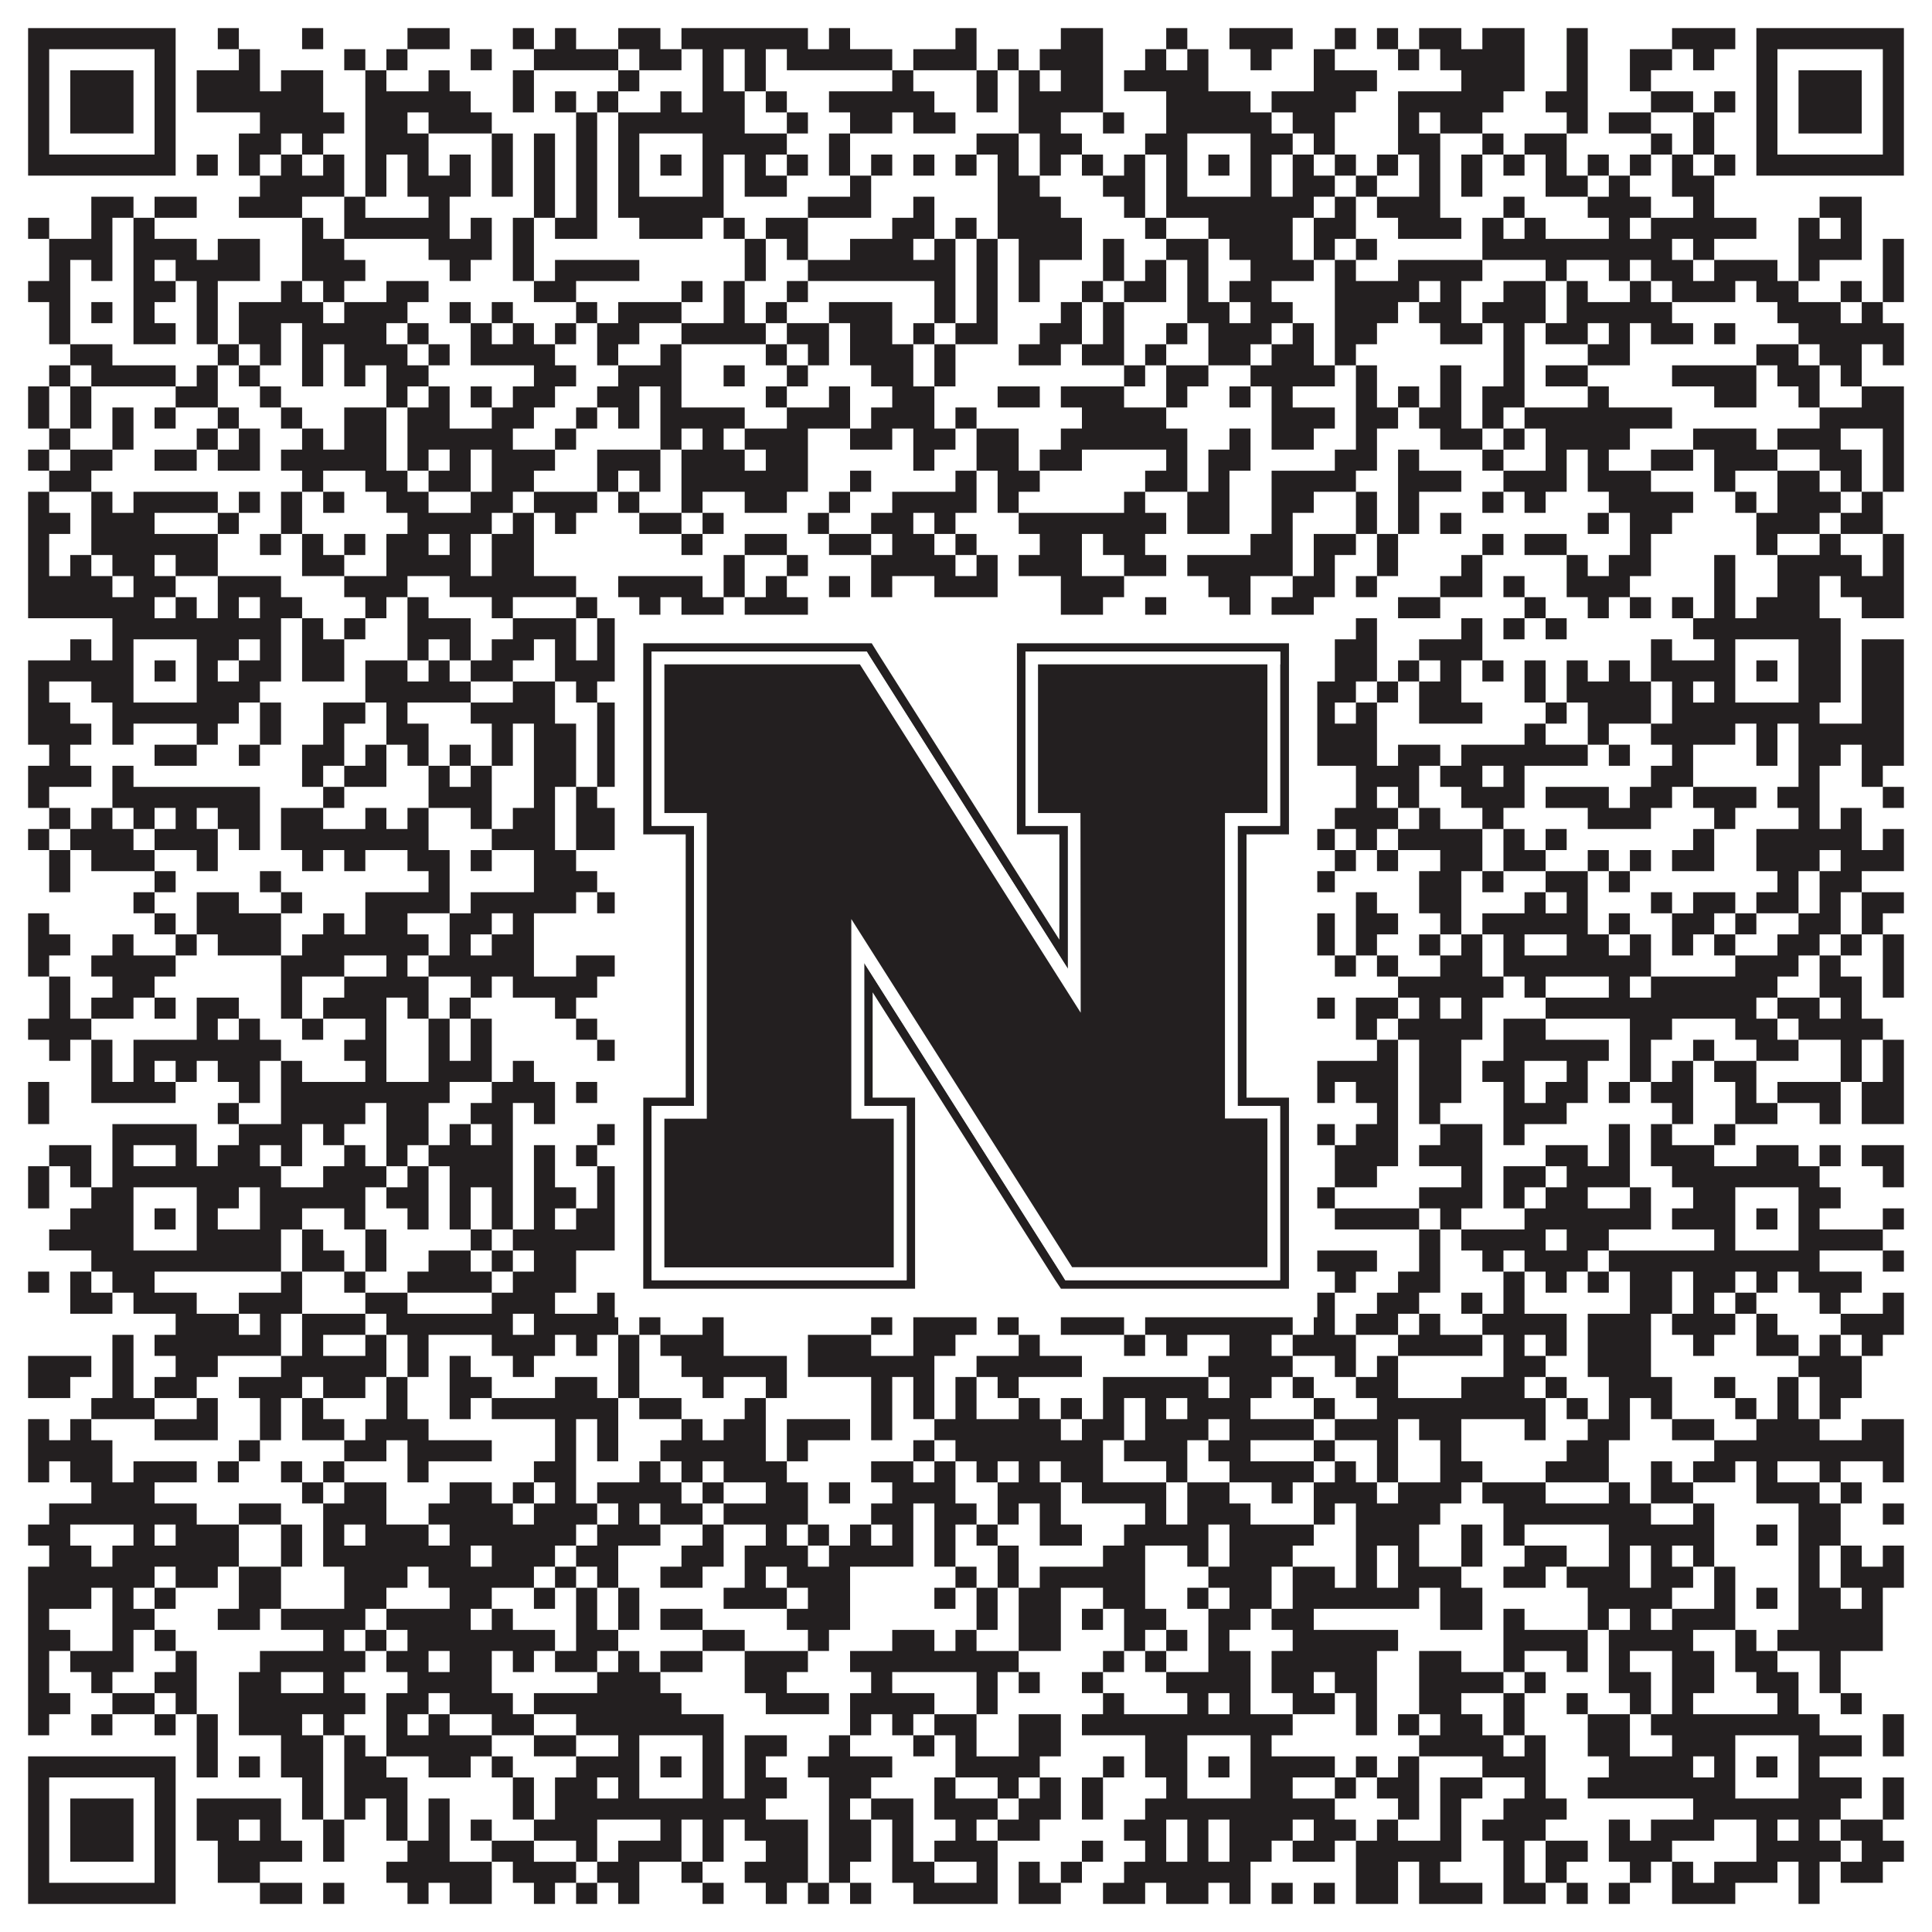<?xml version="1.0"?>
<svg xmlns="http://www.w3.org/2000/svg" xmlns:xlink="http://www.w3.org/1999/xlink" version="1.1" width="1100px" height="1100px" viewBox="0 0 1100 1100"><rect x="0" y="0" width="1100" height="1100" fill="#ffffff" fill-opacity="1"/><path fill="#231f20" fill-opacity="1" d="M16,16L100,16L100,28L16,28ZM124,16L136,16L136,28L124,28ZM172,16L184,16L184,28L172,28ZM232,16L256,16L256,28L232,28ZM292,16L304,16L304,28L292,28ZM316,16L328,16L328,28L316,28ZM352,16L376,16L376,28L352,28ZM388,16L460,16L460,28L388,28ZM472,16L484,16L484,28L472,28ZM544,16L556,16L556,28L544,28ZM604,16L628,16L628,28L604,28ZM664,16L676,16L676,28L664,28ZM700,16L736,16L736,28L700,28ZM760,16L772,16L772,28L760,28ZM784,16L796,16L796,28L784,28ZM808,16L832,16L832,28L808,28ZM844,16L868,16L868,28L844,28ZM892,16L904,16L904,28L892,28ZM952,16L988,16L988,28L952,28ZM1000,16L1084,16L1084,28L1000,28ZM16,28L28,28L28,40L16,40ZM88,28L100,28L100,40L88,40ZM136,28L148,28L148,40L136,40ZM196,28L208,28L208,40L196,40ZM220,28L232,28L232,40L220,40ZM268,28L280,28L280,40L268,40ZM304,28L352,28L352,40L304,40ZM364,28L388,28L388,40L364,40ZM400,28L412,28L412,40L400,40ZM424,28L436,28L436,40L424,40ZM448,28L508,28L508,40L448,40ZM520,28L556,28L556,40L520,40ZM568,28L580,28L580,40L568,40ZM592,28L628,28L628,40L592,40ZM652,28L664,28L664,40L652,40ZM676,28L688,28L688,40L676,40ZM712,28L724,28L724,40L712,40ZM748,28L760,28L760,40L748,40ZM796,28L808,28L808,40L796,40ZM820,28L868,28L868,40L820,40ZM892,28L904,28L904,40L892,40ZM928,28L952,28L952,40L928,40ZM964,28L976,28L976,40L964,40ZM1000,28L1012,28L1012,40L1000,40ZM1072,28L1084,28L1084,40L1072,40ZM16,40L28,40L28,52L16,52ZM40,40L76,40L76,52L40,52ZM88,40L100,40L100,52L88,52ZM112,40L148,40L148,52L112,52ZM160,40L184,40L184,52L160,52ZM208,40L220,40L220,52L208,52ZM244,40L256,40L256,52L244,52ZM292,40L304,40L304,52L292,52ZM352,40L364,40L364,52L352,52ZM400,40L412,40L412,52L400,52ZM424,40L436,40L436,52L424,52ZM508,40L520,40L520,52L508,52ZM556,40L568,40L568,52L556,52ZM580,40L592,40L592,52L580,52ZM604,40L628,40L628,52L604,52ZM640,40L688,40L688,52L640,52ZM748,40L784,40L784,52L748,52ZM832,40L868,40L868,52L832,52ZM892,40L904,40L904,52L892,52ZM928,40L940,40L940,52L928,52ZM1000,40L1012,40L1012,52L1000,52ZM1024,40L1060,40L1060,52L1024,52ZM1072,40L1084,40L1084,52L1072,52ZM16,52L28,52L28,64L16,64ZM40,52L76,52L76,64L40,64ZM88,52L100,52L100,64L88,64ZM112,52L184,52L184,64L112,64ZM208,52L268,52L268,64L208,64ZM292,52L304,52L304,64L292,64ZM316,52L328,52L328,64L316,64ZM340,52L352,52L352,64L340,64ZM376,52L388,52L388,64L376,64ZM400,52L424,52L424,64L400,64ZM436,52L448,52L448,64L436,64ZM472,52L532,52L532,64L472,64ZM556,52L568,52L568,64L556,64ZM580,52L628,52L628,64L580,64ZM664,52L712,52L712,64L664,64ZM724,52L772,52L772,64L724,64ZM796,52L856,52L856,64L796,64ZM880,52L904,52L904,64L880,64ZM940,52L964,52L964,64L940,64ZM976,52L988,52L988,64L976,64ZM1000,52L1012,52L1012,64L1000,64ZM1024,52L1060,52L1060,64L1024,64ZM1072,52L1084,52L1084,64L1072,64ZM16,64L28,64L28,76L16,76ZM40,64L76,64L76,76L40,76ZM88,64L100,64L100,76L88,76ZM148,64L196,64L196,76L148,76ZM208,64L232,64L232,76L208,76ZM244,64L280,64L280,76L244,76ZM328,64L340,64L340,76L328,76ZM352,64L424,64L424,76L352,76ZM448,64L460,64L460,76L448,76ZM484,64L508,64L508,76L484,76ZM520,64L544,64L544,76L520,76ZM580,64L604,64L604,76L580,76ZM628,64L640,64L640,76L628,76ZM664,64L724,64L724,76L664,76ZM736,64L760,64L760,76L736,76ZM796,64L808,64L808,76L796,76ZM820,64L844,64L844,76L820,76ZM892,64L904,64L904,76L892,76ZM916,64L940,64L940,76L916,76ZM964,64L976,64L976,76L964,76ZM1000,64L1012,64L1012,76L1000,76ZM1024,64L1060,64L1060,76L1024,76ZM1072,64L1084,64L1084,76L1072,76ZM16,76L28,76L28,88L16,88ZM88,76L100,76L100,88L88,88ZM136,76L160,76L160,88L136,88ZM172,76L184,76L184,88L172,88ZM208,76L244,76L244,88L208,88ZM280,76L292,76L292,88L280,88ZM304,76L316,76L316,88L304,88ZM328,76L340,76L340,88L328,88ZM352,76L364,76L364,88L352,88ZM400,76L448,76L448,88L400,88ZM472,76L484,76L484,88L472,88ZM556,76L580,76L580,88L556,88ZM592,76L616,76L616,88L592,88ZM652,76L676,76L676,88L652,88ZM712,76L736,76L736,88L712,88ZM748,76L760,76L760,88L748,88ZM796,76L820,76L820,88L796,88ZM844,76L856,76L856,88L844,88ZM868,76L892,76L892,88L868,88ZM940,76L952,76L952,88L940,88ZM964,76L976,76L976,88L964,88ZM1000,76L1012,76L1012,88L1000,88ZM1072,76L1084,76L1084,88L1072,88ZM16,88L100,88L100,100L16,100ZM112,88L124,88L124,100L112,100ZM136,88L148,88L148,100L136,100ZM160,88L172,88L172,100L160,100ZM184,88L196,88L196,100L184,100ZM208,88L220,88L220,100L208,100ZM232,88L244,88L244,100L232,100ZM256,88L268,88L268,100L256,100ZM280,88L292,88L292,100L280,100ZM304,88L316,88L316,100L304,100ZM328,88L340,88L340,100L328,100ZM352,88L364,88L364,100L352,100ZM376,88L388,88L388,100L376,100ZM400,88L412,88L412,100L400,100ZM424,88L436,88L436,100L424,100ZM448,88L460,88L460,100L448,100ZM472,88L484,88L484,100L472,100ZM496,88L508,88L508,100L496,100ZM520,88L532,88L532,100L520,100ZM544,88L556,88L556,100L544,100ZM568,88L580,88L580,100L568,100ZM592,88L604,88L604,100L592,100ZM616,88L628,88L628,100L616,100ZM640,88L652,88L652,100L640,100ZM664,88L676,88L676,100L664,100ZM688,88L700,88L700,100L688,100ZM712,88L724,88L724,100L712,100ZM736,88L748,88L748,100L736,100ZM760,88L772,88L772,100L760,100ZM784,88L796,88L796,100L784,100ZM808,88L820,88L820,100L808,100ZM832,88L844,88L844,100L832,100ZM856,88L868,88L868,100L856,100ZM880,88L892,88L892,100L880,100ZM904,88L916,88L916,100L904,100ZM928,88L940,88L940,100L928,100ZM952,88L964,88L964,100L952,100ZM976,88L988,88L988,100L976,100ZM1000,88L1084,88L1084,100L1000,100ZM148,100L196,100L196,112L148,112ZM208,100L220,100L220,112L208,112ZM232,100L268,100L268,112L232,112ZM280,100L292,100L292,112L280,112ZM304,100L316,100L316,112L304,112ZM328,100L340,100L340,112L328,112ZM352,100L364,100L364,112L352,112ZM400,100L412,100L412,112L400,112ZM424,100L448,100L448,112L424,112ZM484,100L496,100L496,112L484,112ZM568,100L592,100L592,112L568,112ZM628,100L652,100L652,112L628,112ZM664,100L676,100L676,112L664,112ZM712,100L724,100L724,112L712,112ZM736,100L760,100L760,112L736,112ZM772,100L784,100L784,112L772,112ZM808,100L820,100L820,112L808,112ZM832,100L844,100L844,112L832,112ZM880,100L904,100L904,112L880,112ZM916,100L928,100L928,112L916,112ZM952,100L976,100L976,112L952,112ZM52,112L76,112L76,124L52,124ZM88,112L112,112L112,124L88,124ZM136,112L172,112L172,124L136,124ZM196,112L208,112L208,124L196,124ZM244,112L256,112L256,124L244,124ZM304,112L316,112L316,124L304,124ZM328,112L340,112L340,124L328,124ZM352,112L412,112L412,124L352,124ZM460,112L496,112L496,124L460,124ZM520,112L532,112L532,124L520,124ZM568,112L604,112L604,124L568,124ZM640,112L652,112L652,124L640,124ZM664,112L748,112L748,124L664,124ZM760,112L772,112L772,124L760,124ZM784,112L820,112L820,124L784,124ZM856,112L868,112L868,124L856,124ZM904,112L940,112L940,124L904,124ZM964,112L976,112L976,124L964,124ZM1036,112L1060,112L1060,124L1036,124ZM16,124L28,124L28,136L16,136ZM52,124L64,124L64,136L52,136ZM76,124L88,124L88,136L76,136ZM172,124L184,124L184,136L172,136ZM196,124L256,124L256,136L196,136ZM268,124L280,124L280,136L268,136ZM292,124L304,124L304,136L292,136ZM316,124L340,124L340,136L316,136ZM364,124L400,124L400,136L364,136ZM412,124L424,124L424,136L412,136ZM436,124L460,124L460,136L436,136ZM508,124L532,124L532,136L508,136ZM544,124L556,124L556,136L544,136ZM568,124L616,124L616,136L568,136ZM652,124L664,124L664,136L652,136ZM688,124L736,124L736,136L688,136ZM748,124L772,124L772,136L748,136ZM796,124L832,124L832,136L796,136ZM844,124L856,124L856,136L844,136ZM868,124L880,124L880,136L868,136ZM916,124L928,124L928,136L916,136ZM940,124L1000,124L1000,136L940,136ZM1024,124L1036,124L1036,136L1024,136ZM1048,124L1060,124L1060,136L1048,136ZM28,136L64,136L64,148L28,148ZM76,136L112,136L112,148L76,148ZM124,136L148,136L148,148L124,148ZM172,136L196,136L196,148L172,148ZM244,136L280,136L280,148L244,148ZM292,136L304,136L304,148L292,148ZM424,136L436,136L436,148L424,148ZM448,136L460,136L460,148L448,148ZM484,136L520,136L520,148L484,148ZM532,136L544,136L544,148L532,148ZM556,136L568,136L568,148L556,148ZM580,136L616,136L616,148L580,148ZM628,136L640,136L640,148L628,148ZM664,136L688,136L688,148L664,148ZM700,136L736,136L736,148L700,148ZM748,136L760,136L760,148L748,148ZM772,136L784,136L784,148L772,148ZM844,136L952,136L952,148L844,148ZM964,136L976,136L976,148L964,148ZM1024,136L1060,136L1060,148L1024,148ZM1072,136L1084,136L1084,148L1072,148ZM28,148L40,148L40,160L28,160ZM52,148L64,148L64,160L52,160ZM76,148L88,148L88,160L76,160ZM100,148L148,148L148,160L100,160ZM172,148L208,148L208,160L172,160ZM256,148L268,148L268,160L256,160ZM292,148L304,148L304,160L292,160ZM316,148L364,148L364,160L316,160ZM424,148L436,148L436,160L424,160ZM460,148L544,148L544,160L460,160ZM556,148L568,148L568,160L556,160ZM580,148L592,148L592,160L580,160ZM628,148L640,148L640,160L628,160ZM652,148L664,148L664,160L652,160ZM676,148L688,148L688,160L676,160ZM712,148L748,148L748,160L712,160ZM760,148L772,148L772,160L760,160ZM796,148L844,148L844,160L796,160ZM880,148L892,148L892,160L880,160ZM916,148L928,148L928,160L916,160ZM940,148L964,148L964,160L940,160ZM976,148L1012,148L1012,160L976,160ZM1024,148L1036,148L1036,160L1024,160ZM1072,148L1084,148L1084,160L1072,160ZM16,160L40,160L40,172L16,172ZM76,160L100,160L100,172L76,172ZM112,160L124,160L124,172L112,172ZM160,160L172,160L172,172L160,172ZM184,160L196,160L196,172L184,172ZM220,160L244,160L244,172L220,172ZM304,160L328,160L328,172L304,172ZM388,160L400,160L400,172L388,172ZM412,160L424,160L424,172L412,172ZM448,160L460,160L460,172L448,172ZM532,160L544,160L544,172L532,172ZM556,160L568,160L568,172L556,172ZM580,160L592,160L592,172L580,172ZM616,160L628,160L628,172L616,172ZM640,160L664,160L664,172L640,172ZM676,160L688,160L688,172L676,172ZM700,160L724,160L724,172L700,172ZM760,160L808,160L808,172L760,172ZM820,160L832,160L832,172L820,172ZM856,160L880,160L880,172L856,172ZM892,160L904,160L904,172L892,172ZM928,160L940,160L940,172L928,172ZM952,160L988,160L988,172L952,172ZM1000,160L1024,160L1024,172L1000,172ZM1048,160L1060,160L1060,172L1048,172ZM1072,160L1084,160L1084,172L1072,172ZM28,172L40,172L40,184L28,184ZM52,172L64,172L64,184L52,184ZM76,172L88,172L88,184L76,184ZM112,172L124,172L124,184L112,184ZM136,172L184,172L184,184L136,184ZM196,172L232,172L232,184L196,184ZM256,172L268,172L268,184L256,184ZM280,172L292,172L292,184L280,184ZM328,172L340,172L340,184L328,184ZM352,172L388,172L388,184L352,184ZM412,172L424,172L424,184L412,184ZM436,172L448,172L448,184L436,184ZM472,172L508,172L508,184L472,184ZM532,172L544,172L544,184L532,184ZM556,172L568,172L568,184L556,184ZM604,172L616,172L616,184L604,184ZM628,172L640,172L640,184L628,184ZM676,172L700,172L700,184L676,184ZM712,172L736,172L736,184L712,184ZM760,172L796,172L796,184L760,184ZM808,172L832,172L832,184L808,184ZM844,172L880,172L880,184L844,184ZM892,172L952,172L952,184L892,184ZM1012,172L1048,172L1048,184L1012,184ZM1060,172L1072,172L1072,184L1060,184ZM28,184L40,184L40,196L28,196ZM76,184L100,184L100,196L76,196ZM112,184L124,184L124,196L112,196ZM136,184L160,184L160,196L136,196ZM172,184L220,184L220,196L172,196ZM232,184L244,184L244,196L232,196ZM268,184L280,184L280,196L268,196ZM292,184L304,184L304,196L292,196ZM316,184L328,184L328,196L316,196ZM340,184L364,184L364,196L340,196ZM388,184L436,184L436,196L388,196ZM448,184L472,184L472,196L448,196ZM484,184L508,184L508,196L484,196ZM520,184L532,184L532,196L520,196ZM544,184L568,184L568,196L544,196ZM592,184L616,184L616,196L592,196ZM628,184L640,184L640,196L628,196ZM664,184L676,184L676,196L664,196ZM688,184L724,184L724,196L688,196ZM736,184L748,184L748,196L736,196ZM760,184L784,184L784,196L760,196ZM820,184L844,184L844,196L820,196ZM856,184L868,184L868,196L856,196ZM880,184L904,184L904,196L880,196ZM916,184L928,184L928,196L916,196ZM940,184L964,184L964,196L940,196ZM976,184L988,184L988,196L976,196ZM1024,184L1084,184L1084,196L1024,196ZM40,196L64,196L64,208L40,208ZM124,196L136,196L136,208L124,208ZM148,196L160,196L160,208L148,208ZM172,196L184,196L184,208L172,208ZM196,196L232,196L232,208L196,208ZM244,196L256,196L256,208L244,208ZM268,196L316,196L316,208L268,208ZM340,196L352,196L352,208L340,208ZM376,196L388,196L388,208L376,208ZM436,196L448,196L448,208L436,208ZM460,196L472,196L472,208L460,208ZM484,196L520,196L520,208L484,208ZM532,196L544,196L544,208L532,208ZM580,196L604,196L604,208L580,208ZM616,196L640,196L640,208L616,208ZM652,196L664,196L664,208L652,208ZM688,196L712,196L712,208L688,208ZM724,196L748,196L748,208L724,208ZM760,196L772,196L772,208L760,208ZM856,196L868,196L868,208L856,208ZM904,196L928,196L928,208L904,208ZM1000,196L1024,196L1024,208L1000,208ZM1036,196L1060,196L1060,208L1036,208ZM1072,196L1084,196L1084,208L1072,208ZM28,208L40,208L40,220L28,220ZM52,208L100,208L100,220L52,220ZM112,208L124,208L124,220L112,220ZM136,208L148,208L148,220L136,220ZM172,208L184,208L184,220L172,220ZM196,208L208,208L208,220L196,220ZM220,208L244,208L244,220L220,220ZM304,208L328,208L328,220L304,220ZM352,208L388,208L388,220L352,220ZM412,208L424,208L424,220L412,220ZM448,208L460,208L460,220L448,220ZM496,208L520,208L520,220L496,220ZM532,208L544,208L544,220L532,220ZM640,208L652,208L652,220L640,220ZM664,208L688,208L688,220L664,220ZM712,208L760,208L760,220L712,220ZM772,208L784,208L784,220L772,220ZM820,208L832,208L832,220L820,220ZM856,208L868,208L868,220L856,220ZM880,208L904,208L904,220L880,220ZM952,208L1000,208L1000,220L952,220ZM1012,208L1036,208L1036,220L1012,220ZM1048,208L1060,208L1060,220L1048,220ZM16,220L28,220L28,232L16,232ZM40,220L52,220L52,232L40,232ZM100,220L124,220L124,232L100,232ZM148,220L160,220L160,232L148,232ZM220,220L232,220L232,232L220,232ZM244,220L256,220L256,232L244,232ZM268,220L280,220L280,232L268,232ZM292,220L316,220L316,232L292,232ZM340,220L364,220L364,232L340,232ZM376,220L388,220L388,232L376,232ZM436,220L448,220L448,232L436,232ZM472,220L484,220L484,232L472,232ZM508,220L532,220L532,232L508,232ZM568,220L592,220L592,232L568,232ZM604,220L640,220L640,232L604,232ZM664,220L676,220L676,232L664,232ZM700,220L712,220L712,232L700,232ZM724,220L736,220L736,232L724,232ZM772,220L784,220L784,232L772,232ZM796,220L808,220L808,232L796,232ZM820,220L832,220L832,232L820,232ZM844,220L868,220L868,232L844,232ZM904,220L916,220L916,232L904,232ZM976,220L1000,220L1000,232L976,232ZM1024,220L1036,220L1036,232L1024,232ZM1060,220L1084,220L1084,232L1060,232ZM16,232L28,232L28,244L16,244ZM40,232L52,232L52,244L40,244ZM64,232L76,232L76,244L64,244ZM88,232L100,232L100,244L88,244ZM124,232L136,232L136,244L124,244ZM160,232L172,232L172,244L160,244ZM196,232L220,232L220,244L196,244ZM232,232L256,232L256,244L232,244ZM280,232L304,232L304,244L280,244ZM328,232L340,232L340,244L328,244ZM352,232L364,232L364,244L352,244ZM376,232L424,232L424,244L376,244ZM448,232L484,232L484,244L448,244ZM496,232L532,232L532,244L496,244ZM544,232L556,232L556,244L544,244ZM616,232L664,232L664,244L616,244ZM724,232L760,232L760,244L724,244ZM772,232L796,232L796,244L772,244ZM808,232L832,232L832,244L808,244ZM844,232L856,232L856,244L844,244ZM868,232L952,232L952,244L868,244ZM1036,232L1084,232L1084,244L1036,244ZM28,244L40,244L40,256L28,256ZM64,244L76,244L76,256L64,256ZM112,244L124,244L124,256L112,256ZM136,244L148,244L148,256L136,256ZM172,244L184,244L184,256L172,256ZM196,244L220,244L220,256L196,256ZM232,244L292,244L292,256L232,256ZM316,244L328,244L328,256L316,256ZM376,244L388,244L388,256L376,256ZM400,244L412,244L412,256L400,256ZM424,244L460,244L460,256L424,256ZM484,244L508,244L508,256L484,256ZM520,244L544,244L544,256L520,256ZM556,244L580,244L580,256L556,256ZM604,244L676,244L676,256L604,256ZM700,244L712,244L712,256L700,256ZM724,244L748,244L748,256L724,256ZM772,244L784,244L784,256L772,256ZM820,244L844,244L844,256L820,256ZM856,244L868,244L868,256L856,256ZM880,244L928,244L928,256L880,256ZM964,244L1000,244L1000,256L964,256ZM1012,244L1048,244L1048,256L1012,256ZM1072,244L1084,244L1084,256L1072,256ZM16,256L28,256L28,268L16,268ZM40,256L64,256L64,268L40,268ZM88,256L112,256L112,268L88,268ZM124,256L148,256L148,268L124,268ZM160,256L220,256L220,268L160,268ZM232,256L244,256L244,268L232,268ZM256,256L268,256L268,268L256,268ZM280,256L316,256L316,268L280,268ZM340,256L376,256L376,268L340,268ZM388,256L424,256L424,268L388,268ZM436,256L460,256L460,268L436,268ZM520,256L532,256L532,268L520,268ZM556,256L580,256L580,268L556,268ZM592,256L616,256L616,268L592,268ZM664,256L676,256L676,268L664,268ZM688,256L712,256L712,268L688,268ZM760,256L784,256L784,268L760,268ZM796,256L808,256L808,268L796,268ZM844,256L856,256L856,268L844,268ZM880,256L892,256L892,268L880,268ZM904,256L916,256L916,268L904,268ZM940,256L964,256L964,268L940,268ZM976,256L1012,256L1012,268L976,268ZM1036,256L1060,256L1060,268L1036,268ZM1072,256L1084,256L1084,268L1072,268ZM28,268L52,268L52,280L28,280ZM172,268L184,268L184,280L172,280ZM208,268L232,268L232,280L208,280ZM244,268L268,268L268,280L244,280ZM280,268L304,268L304,280L280,280ZM340,268L352,268L352,280L340,280ZM364,268L376,268L376,280L364,280ZM388,268L460,268L460,280L388,280ZM484,268L496,268L496,280L484,280ZM544,268L556,268L556,280L544,280ZM568,268L592,268L592,280L568,280ZM652,268L676,268L676,280L652,280ZM688,268L700,268L700,280L688,280ZM724,268L772,268L772,280L724,280ZM796,268L832,268L832,280L796,280ZM856,268L892,268L892,280L856,280ZM904,268L940,268L940,280L904,280ZM976,268L988,268L988,280L976,280ZM1012,268L1036,268L1036,280L1012,280ZM1048,268L1060,268L1060,280L1048,280ZM1072,268L1084,268L1084,280L1072,280ZM16,280L28,280L28,292L16,292ZM52,280L64,280L64,292L52,292ZM76,280L124,280L124,292L76,292ZM136,280L148,280L148,292L136,292ZM160,280L172,280L172,292L160,292ZM184,280L196,280L196,292L184,292ZM220,280L244,280L244,292L220,292ZM268,280L292,280L292,292L268,292ZM304,280L340,280L340,292L304,292ZM352,280L364,280L364,292L352,292ZM388,280L400,280L400,292L388,292ZM424,280L448,280L448,292L424,292ZM472,280L484,280L484,292L472,292ZM508,280L556,280L556,292L508,292ZM568,280L580,280L580,292L568,292ZM640,280L652,280L652,292L640,292ZM676,280L700,280L700,292L676,292ZM724,280L748,280L748,292L724,292ZM772,280L784,280L784,292L772,292ZM796,280L808,280L808,292L796,292ZM844,280L856,280L856,292L844,292ZM868,280L880,280L880,292L868,292ZM916,280L964,280L964,292L916,292ZM988,280L1000,280L1000,292L988,292ZM1012,280L1048,280L1048,292L1012,292ZM1060,280L1072,280L1072,292L1060,292ZM16,292L40,292L40,304L16,304ZM52,292L88,292L88,304L52,304ZM124,292L136,292L136,304L124,304ZM160,292L172,292L172,304L160,304ZM232,292L280,292L280,304L232,304ZM292,292L304,292L304,304L292,304ZM316,292L328,292L328,304L316,304ZM364,292L388,292L388,304L364,304ZM400,292L412,292L412,304L400,304ZM460,292L472,292L472,304L460,304ZM496,292L520,292L520,304L496,304ZM532,292L544,292L544,304L532,304ZM580,292L664,292L664,304L580,304ZM676,292L700,292L700,304L676,304ZM724,292L736,292L736,304L724,304ZM772,292L784,292L784,304L772,304ZM796,292L808,292L808,304L796,304ZM820,292L832,292L832,304L820,304ZM904,292L916,292L916,304L904,304ZM928,292L952,292L952,304L928,304ZM1000,292L1036,292L1036,304L1000,304ZM1048,292L1072,292L1072,304L1048,304ZM16,304L28,304L28,316L16,316ZM52,304L124,304L124,316L52,316ZM148,304L160,304L160,316L148,316ZM172,304L184,304L184,316L172,316ZM196,304L208,304L208,316L196,316ZM220,304L244,304L244,316L220,316ZM256,304L268,304L268,316L256,316ZM280,304L304,304L304,316L280,316ZM388,304L400,304L400,316L388,316ZM424,304L448,304L448,316L424,316ZM472,304L496,304L496,316L472,316ZM508,304L532,304L532,316L508,316ZM544,304L556,304L556,316L544,316ZM592,304L616,304L616,316L592,316ZM628,304L652,304L652,316L628,316ZM712,304L736,304L736,316L712,316ZM748,304L772,304L772,316L748,316ZM784,304L796,304L796,316L784,316ZM844,304L856,304L856,316L844,316ZM868,304L892,304L892,316L868,316ZM928,304L940,304L940,316L928,316ZM1000,304L1012,304L1012,316L1000,316ZM1036,304L1048,304L1048,316L1036,316ZM1072,304L1084,304L1084,316L1072,316ZM16,316L28,316L28,328L16,328ZM40,316L52,316L52,328L40,328ZM64,316L88,316L88,328L64,328ZM100,316L124,316L124,328L100,328ZM172,316L196,316L196,328L172,328ZM220,316L268,316L268,328L220,328ZM280,316L304,316L304,328L280,328ZM412,316L424,316L424,328L412,328ZM448,316L460,316L460,328L448,328ZM496,316L544,316L544,328L496,328ZM556,316L568,316L568,328L556,328ZM580,316L616,316L616,328L580,328ZM640,316L664,316L664,328L640,328ZM676,316L736,316L736,328L676,328ZM748,316L760,316L760,328L748,328ZM784,316L796,316L796,328L784,328ZM832,316L844,316L844,328L832,328ZM892,316L904,316L904,328L892,328ZM916,316L940,316L940,328L916,328ZM976,316L988,316L988,328L976,328ZM1012,316L1060,316L1060,328L1012,328ZM1072,316L1084,316L1084,328L1072,328ZM16,328L64,328L64,340L16,340ZM76,328L100,328L100,340L76,340ZM124,328L160,328L160,340L124,340ZM196,328L232,328L232,340L196,340ZM256,328L328,328L328,340L256,340ZM352,328L400,328L400,340L352,340ZM412,328L424,328L424,340L412,340ZM436,328L448,328L448,340L436,340ZM472,328L484,328L484,340L472,340ZM496,328L508,328L508,340L496,340ZM532,328L568,328L568,340L532,340ZM604,328L640,328L640,340L604,340ZM688,328L712,328L712,340L688,340ZM736,328L760,328L760,340L736,340ZM772,328L784,328L784,340L772,340ZM820,328L844,328L844,340L820,340ZM856,328L868,328L868,340L856,340ZM892,328L928,328L928,340L892,340ZM976,328L988,328L988,340L976,340ZM1012,328L1036,328L1036,340L1012,340ZM1048,328L1084,328L1084,340L1048,340ZM16,340L88,340L88,352L16,352ZM100,340L112,340L112,352L100,352ZM124,340L136,340L136,352L124,352ZM148,340L172,340L172,352L148,352ZM208,340L220,340L220,352L208,352ZM232,340L244,340L244,352L232,352ZM280,340L292,340L292,352L280,352ZM328,340L340,340L340,352L328,352ZM364,340L376,340L376,352L364,352ZM388,340L412,340L412,352L388,352ZM424,340L460,340L460,352L424,352ZM604,340L628,340L628,352L604,352ZM652,340L664,340L664,352L652,352ZM700,340L712,340L712,352L700,352ZM724,340L748,340L748,352L724,352ZM796,340L820,340L820,352L796,352ZM868,340L880,340L880,352L868,352ZM904,340L916,340L916,352L904,352ZM928,340L940,340L940,352L928,352ZM952,340L964,340L964,352L952,352ZM976,340L988,340L988,352L976,352ZM1000,340L1036,340L1036,352L1000,352ZM1060,340L1084,340L1084,352L1060,352ZM64,352L160,352L160,364L64,364ZM172,352L184,352L184,364L172,364ZM196,352L208,352L208,364L196,364ZM232,352L268,352L268,364L232,364ZM292,352L328,352L328,364L292,364ZM340,352L472,352L472,364L340,364ZM592,352L604,352L604,364L592,364ZM616,352L724,352L724,364L616,364ZM736,352L748,352L748,364L736,364ZM772,352L784,352L784,364L772,364ZM832,352L844,352L844,364L832,364ZM856,352L868,352L868,364L856,364ZM880,352L892,352L892,364L880,364ZM964,352L1048,352L1048,364L964,364ZM40,364L52,364L52,376L40,376ZM64,364L76,364L76,376L64,376ZM112,364L136,364L136,376L112,376ZM148,364L160,364L160,376L148,376ZM172,364L196,364L196,376L172,376ZM232,364L244,364L244,376L232,376ZM256,364L268,364L268,376L256,376ZM280,364L304,364L304,376L280,376ZM316,364L328,364L328,376L316,376ZM340,364L364,364L364,376L340,376ZM400,364L412,364L412,376L400,376ZM424,364L448,364L448,376L424,376ZM460,364L472,364L472,376L460,376ZM484,364L532,364L532,376L484,376ZM580,364L652,364L652,376L580,376ZM664,364L676,364L676,376L664,376ZM712,364L748,364L748,376L712,376ZM760,364L784,364L784,376L760,376ZM808,364L844,364L844,376L808,376ZM940,364L952,364L952,376L940,376ZM976,364L988,364L988,376L976,376ZM1024,364L1048,364L1048,376L1024,376ZM1060,364L1084,364L1084,376L1060,376ZM16,376L76,376L76,388L16,388ZM88,376L100,376L100,388L88,388ZM112,376L124,376L124,388L112,388ZM136,376L160,376L160,388L136,388ZM172,376L196,376L196,388L172,388ZM208,376L232,376L232,388L208,388ZM244,376L256,376L256,388L244,388ZM268,376L292,376L292,388L268,388ZM316,376L364,376L364,388L316,388ZM376,376L388,376L388,388L376,388ZM400,376L412,376L412,388L400,388ZM436,376L508,376L508,388L436,388ZM592,376L604,376L604,388L592,388ZM628,376L640,376L640,388L628,388ZM664,376L676,376L676,388L664,388ZM688,376L700,376L700,388L688,388ZM712,376L748,376L748,388L712,388ZM760,376L784,376L784,388L760,388ZM796,376L808,376L808,388L796,388ZM820,376L832,376L832,388L820,388ZM844,376L856,376L856,388L844,388ZM868,376L880,376L880,388L868,388ZM892,376L904,376L904,388L892,388ZM916,376L928,376L928,388L916,388ZM940,376L988,376L988,388L940,388ZM1000,376L1012,376L1012,388L1000,388ZM1024,376L1048,376L1048,388L1024,388ZM1060,376L1084,376L1084,388L1060,388ZM16,388L28,388L28,400L16,400ZM52,388L76,388L76,400L52,400ZM112,388L148,388L148,400L112,400ZM208,388L268,388L268,400L208,400ZM292,388L316,388L316,400L292,400ZM328,388L340,388L340,400L328,400ZM352,388L364,388L364,400L352,400ZM400,388L472,388L472,400L400,400ZM484,388L508,388L508,400L484,400ZM520,388L532,388L532,400L520,400ZM544,388L556,388L556,400L544,400ZM568,388L592,388L592,400L568,400ZM604,388L628,388L628,400L604,400ZM652,388L676,388L676,400L652,400ZM712,388L736,388L736,400L712,400ZM748,388L772,388L772,400L748,400ZM784,388L796,388L796,400L784,400ZM808,388L832,388L832,400L808,400ZM868,388L880,388L880,400L868,400ZM892,388L940,388L940,400L892,400ZM952,388L964,388L964,400L952,400ZM976,388L988,388L988,400L976,400ZM1024,388L1048,388L1048,400L1024,400ZM1060,388L1084,388L1084,400L1060,400ZM16,400L40,400L40,412L16,412ZM64,400L136,400L136,412L64,412ZM148,400L160,400L160,412L148,412ZM184,400L208,400L208,412L184,412ZM220,400L232,400L232,412L220,412ZM268,400L316,400L316,412L268,412ZM340,400L436,400L436,412L340,412ZM484,400L496,400L496,412L484,412ZM508,400L532,400L532,412L508,412ZM544,400L556,400L556,412L544,412ZM568,400L604,400L604,412L568,412ZM616,400L640,400L640,412L616,412ZM664,400L760,400L760,412L664,412ZM772,400L784,400L784,412L772,412ZM808,400L844,400L844,412L808,412ZM880,400L892,400L892,412L880,412ZM904,400L940,400L940,412L904,412ZM952,400L1036,400L1036,412L952,412ZM1060,400L1084,400L1084,412L1060,412ZM16,412L52,412L52,424L16,424ZM64,412L76,412L76,424L64,424ZM112,412L124,412L124,424L112,424ZM148,412L160,412L160,424L148,424ZM184,412L196,412L196,424L184,424ZM220,412L244,412L244,424L220,424ZM280,412L292,412L292,424L280,424ZM304,412L328,412L328,424L304,424ZM340,412L352,412L352,424L340,424ZM376,412L388,412L388,424L376,424ZM400,412L436,412L436,424L400,424ZM472,412L484,412L484,424L472,424ZM520,412L532,412L532,424L520,424ZM544,412L568,412L568,424L544,424ZM604,412L628,412L628,424L604,424ZM640,412L664,412L664,424L640,424ZM688,412L700,412L700,424L688,424ZM712,412L736,412L736,424L712,424ZM748,412L784,412L784,424L748,424ZM868,412L880,412L880,424L868,424ZM904,412L916,412L916,424L904,424ZM940,412L988,412L988,424L940,424ZM1000,412L1012,412L1012,424L1000,424ZM1024,412L1084,412L1084,424L1024,424ZM28,424L40,424L40,436L28,436ZM88,424L112,424L112,436L88,436ZM136,424L148,424L148,436L136,436ZM172,424L196,424L196,436L172,436ZM208,424L220,424L220,436L208,436ZM232,424L244,424L244,436L232,436ZM256,424L268,424L268,436L256,436ZM280,424L292,424L292,436L280,436ZM304,424L328,424L328,436L304,436ZM340,424L376,424L376,436L340,436ZM400,424L424,424L424,436L400,436ZM436,424L448,424L448,436L436,436ZM472,424L520,424L520,436L472,436ZM532,424L568,424L568,436L532,436ZM580,424L592,424L592,436L580,436ZM652,424L664,424L664,436L652,436ZM676,424L688,424L688,436L676,436ZM700,424L736,424L736,436L700,436ZM748,424L784,424L784,436L748,436ZM796,424L820,424L820,436L796,436ZM832,424L904,424L904,436L832,436ZM916,424L928,424L928,436L916,436ZM952,424L964,424L964,436L952,436ZM1000,424L1012,424L1012,436L1000,436ZM1024,424L1048,424L1048,436L1024,436ZM1060,424L1084,424L1084,436L1060,436ZM16,436L52,436L52,448L16,448ZM64,436L76,436L76,448L64,448ZM172,436L184,436L184,448L172,448ZM196,436L220,436L220,448L196,448ZM244,436L256,436L256,448L244,448ZM268,436L280,436L280,448L268,448ZM304,436L328,436L328,448L304,448ZM340,436L364,436L364,448L340,448ZM376,436L388,436L388,448L376,448ZM448,436L460,436L460,448L448,448ZM484,436L568,436L568,448L484,448ZM592,436L604,436L604,448L592,448ZM640,436L688,436L688,448L640,448ZM712,436L724,436L724,448L712,448ZM736,436L748,436L748,448L736,448ZM772,436L808,436L808,448L772,448ZM820,436L844,436L844,448L820,448ZM856,436L868,436L868,448L856,448ZM940,436L964,436L964,448L940,448ZM1024,436L1036,436L1036,448L1024,448ZM1060,436L1072,436L1072,448L1060,448ZM16,448L28,448L28,460L16,460ZM64,448L148,448L148,460L64,460ZM184,448L196,448L196,460L184,460ZM244,448L280,448L280,460L244,460ZM304,448L316,448L316,460L304,460ZM328,448L340,448L340,460L328,460ZM352,448L364,448L364,460L352,460ZM388,448L412,448L412,460L388,460ZM424,448L436,448L436,460L424,460ZM448,448L472,448L472,460L448,460ZM496,448L508,448L508,460L496,460ZM520,448L544,448L544,460L520,460ZM556,448L568,448L568,460L556,460ZM580,448L604,448L604,460L580,460ZM616,448L628,448L628,460L616,460ZM652,448L664,448L664,460L652,460ZM688,448L724,448L724,460L688,460ZM772,448L784,448L784,460L772,460ZM796,448L808,448L808,460L796,460ZM832,448L868,448L868,460L832,460ZM880,448L916,448L916,460L880,460ZM928,448L952,448L952,460L928,460ZM964,448L1000,448L1000,460L964,460ZM1012,448L1036,448L1036,460L1012,460ZM1072,448L1084,448L1084,460L1072,460ZM28,460L40,460L40,472L28,472ZM52,460L64,460L64,472L52,472ZM76,460L88,460L88,472L76,472ZM100,460L112,460L112,472L100,472ZM124,460L148,460L148,472L124,472ZM160,460L184,460L184,472L160,472ZM208,460L220,460L220,472L208,472ZM232,460L244,460L244,472L232,472ZM268,460L280,460L280,472L268,472ZM292,460L316,460L316,472L292,472ZM328,460L364,460L364,472L328,472ZM376,460L448,460L448,472L376,472ZM472,460L484,460L484,472L472,472ZM496,460L508,460L508,472L496,472ZM520,460L532,460L532,472L520,472ZM556,460L568,460L568,472L556,472ZM616,460L640,460L640,472L616,472ZM676,460L748,460L748,472L676,472ZM760,460L796,460L796,472L760,472ZM808,460L820,460L820,472L808,472ZM844,460L856,460L856,472L844,472ZM904,460L940,460L940,472L904,472ZM976,460L988,460L988,472L976,472ZM1024,460L1036,460L1036,472L1024,472ZM1048,460L1060,460L1060,472L1048,472ZM16,472L28,472L28,484L16,484ZM40,472L76,472L76,484L40,484ZM88,472L124,472L124,484L88,484ZM136,472L148,472L148,484L136,484ZM160,472L244,472L244,484L160,484ZM280,472L316,472L316,484L280,484ZM328,472L364,472L364,484L328,484ZM412,472L436,472L436,484L412,484ZM472,472L496,472L496,484L472,484ZM508,472L520,472L520,484L508,484ZM544,472L568,472L568,484L544,484ZM592,472L616,472L616,484L592,484ZM640,472L652,472L652,484L640,484ZM748,472L760,472L760,484L748,484ZM772,472L784,472L784,484L772,484ZM796,472L844,472L844,484L796,484ZM856,472L868,472L868,484L856,484ZM880,472L892,472L892,484L880,484ZM964,472L976,472L976,484L964,484ZM1000,472L1060,472L1060,484L1000,484ZM1072,472L1084,472L1084,484L1072,484ZM28,484L40,484L40,496L28,496ZM52,484L88,484L88,496L52,496ZM112,484L124,484L124,496L112,496ZM172,484L184,484L184,496L172,496ZM196,484L208,484L208,496L196,496ZM232,484L256,484L256,496L232,496ZM268,484L280,484L280,496L268,496ZM304,484L328,484L328,496L304,496ZM352,484L376,484L376,496L352,496ZM424,484L484,484L484,496L424,496ZM508,484L532,484L532,496L508,496ZM544,484L556,484L556,496L544,496ZM568,484L580,484L580,496L568,496ZM592,484L604,484L604,496L592,496ZM640,484L652,484L652,496L640,496ZM664,484L688,484L688,496L664,496ZM700,484L724,484L724,496L700,496ZM760,484L772,484L772,496L760,496ZM784,484L796,484L796,496L784,496ZM820,484L844,484L844,496L820,496ZM856,484L880,484L880,496L856,496ZM904,484L916,484L916,496L904,496ZM928,484L940,484L940,496L928,496ZM952,484L976,484L976,496L952,496ZM1000,484L1036,484L1036,496L1000,496ZM1048,484L1084,484L1084,496L1048,496ZM28,496L40,496L40,508L28,508ZM88,496L100,496L100,508L88,508ZM148,496L160,496L160,508L148,508ZM244,496L256,496L256,508L244,508ZM304,496L340,496L340,508L304,508ZM352,496L364,496L364,508L352,508ZM376,496L412,496L412,508L376,508ZM436,496L448,496L448,508L436,508ZM496,496L508,496L508,508L496,508ZM520,496L532,496L532,508L520,508ZM556,496L568,496L568,508L556,508ZM580,496L604,496L604,508L580,508ZM616,496L688,496L688,508L616,508ZM712,496L760,496L760,508L712,508ZM808,496L832,496L832,508L808,508ZM844,496L856,496L856,508L844,508ZM880,496L904,496L904,508L880,508ZM916,496L928,496L928,508L916,508ZM1012,496L1024,496L1024,508L1012,508ZM1036,496L1060,496L1060,508L1036,508ZM76,508L88,508L88,520L76,520ZM112,508L136,508L136,520L112,520ZM160,508L172,508L172,520L160,520ZM208,508L256,508L256,520L208,520ZM268,508L328,508L328,520L268,520ZM340,508L364,508L364,520L340,520ZM388,508L412,508L412,520L388,520ZM424,508L448,508L448,520L424,520ZM484,508L508,508L508,520L484,520ZM520,508L544,508L544,520L520,520ZM592,508L604,508L604,520L592,520ZM628,508L640,508L640,520L628,520ZM652,508L676,508L676,520L652,520ZM700,508L736,508L736,520L700,520ZM772,508L784,508L784,520L772,520ZM808,508L832,508L832,520L808,520ZM868,508L880,508L880,520L868,520ZM892,508L904,508L904,520L892,520ZM940,508L952,508L952,520L940,520ZM964,508L988,508L988,520L964,520ZM1000,508L1024,508L1024,520L1000,520ZM1036,508L1048,508L1048,520L1036,520ZM1060,508L1084,508L1084,520L1060,520ZM16,520L28,520L28,532L16,532ZM88,520L100,520L100,532L88,532ZM112,520L160,520L160,532L112,532ZM184,520L196,520L196,532L184,532ZM208,520L232,520L232,532L208,532ZM256,520L280,520L280,532L256,532ZM292,520L304,520L304,532L292,532ZM352,520L388,520L388,532L352,532ZM412,520L424,520L424,532L412,532ZM436,520L472,520L472,532L436,532ZM508,520L520,520L520,532L508,532ZM592,520L616,520L616,532L592,532ZM640,520L664,520L664,532L640,532ZM688,520L712,520L712,532L688,532ZM724,520L760,520L760,532L724,532ZM772,520L796,520L796,532L772,532ZM820,520L832,520L832,532L820,532ZM844,520L904,520L904,532L844,532ZM916,520L928,520L928,532L916,532ZM952,520L976,520L976,532L952,532ZM988,520L1000,520L1000,532L988,532ZM1024,520L1048,520L1048,532L1024,532ZM1060,520L1072,520L1072,532L1060,532ZM16,532L40,532L40,544L16,544ZM64,532L76,532L76,544L64,544ZM100,532L112,532L112,544L100,544ZM124,532L160,532L160,544L124,544ZM172,532L244,532L244,544L172,544ZM256,532L268,532L268,544L256,544ZM280,532L304,532L304,544L280,544ZM376,532L388,532L388,544L376,544ZM400,532L424,532L424,544L400,544ZM496,532L544,532L544,544L496,544ZM556,532L592,532L592,544L556,544ZM604,532L616,532L616,544L604,544ZM628,532L664,532L664,544L628,544ZM688,532L700,532L700,544L688,544ZM724,532L760,532L760,544L724,544ZM772,532L784,532L784,544L772,544ZM808,532L820,532L820,544L808,544ZM832,532L844,532L844,544L832,544ZM856,532L868,532L868,544L856,544ZM892,532L916,532L916,544L892,544ZM928,532L940,532L940,544L928,544ZM952,532L964,532L964,544L952,544ZM976,532L988,532L988,544L976,544ZM1012,532L1036,532L1036,544L1012,544ZM1048,532L1060,532L1060,544L1048,544ZM1072,532L1084,532L1084,544L1072,544ZM16,544L28,544L28,556L16,556ZM52,544L100,544L100,556L52,556ZM160,544L196,544L196,556L160,556ZM220,544L232,544L232,556L220,556ZM244,544L304,544L304,556L244,556ZM328,544L352,544L352,556L328,556ZM388,544L412,544L412,556L388,556ZM436,544L460,544L460,556L436,556ZM484,544L496,544L496,556L484,556ZM508,544L568,544L568,556L508,556ZM580,544L604,544L604,556L580,556ZM700,544L748,544L748,556L700,556ZM760,544L772,544L772,556L760,556ZM784,544L796,544L796,556L784,556ZM820,544L844,544L844,556L820,556ZM856,544L940,544L940,556L856,556ZM988,544L1024,544L1024,556L988,556ZM1036,544L1048,544L1048,556L1036,556ZM1072,544L1084,544L1084,556L1072,556ZM28,556L40,556L40,568L28,568ZM64,556L88,556L88,568L64,568ZM160,556L172,556L172,568L160,568ZM196,556L244,556L244,568L196,568ZM268,556L280,556L280,568L268,568ZM292,556L340,556L340,568L292,568ZM352,556L364,556L364,568L352,568ZM376,556L388,556L388,568L376,568ZM412,556L460,556L460,568L412,568ZM484,556L496,556L496,568L484,568ZM520,556L580,556L580,568L520,568ZM604,556L616,556L616,568L604,568ZM640,556L652,556L652,568L640,568ZM700,556L712,556L712,568L700,568ZM736,556L748,556L748,568L736,568ZM796,556L856,556L856,568L796,568ZM868,556L880,556L880,568L868,568ZM916,556L928,556L928,568L916,568ZM940,556L1012,556L1012,568L940,568ZM1036,556L1060,556L1060,568L1036,568ZM1072,556L1084,556L1084,568L1072,568ZM28,568L40,568L40,580L28,580ZM52,568L76,568L76,580L52,580ZM88,568L100,568L100,580L88,580ZM112,568L136,568L136,580L112,580ZM160,568L172,568L172,580L160,580ZM184,568L220,568L220,580L184,580ZM232,568L244,568L244,580L232,580ZM256,568L268,568L268,580L256,580ZM316,568L328,568L328,580L316,580ZM364,568L388,568L388,580L364,580ZM424,568L448,568L448,580L424,580ZM472,568L508,568L508,580L472,580ZM532,568L544,568L544,580L532,580ZM628,568L652,568L652,580L628,580ZM676,568L688,568L688,580L676,580ZM724,568L760,568L760,580L724,580ZM772,568L796,568L796,580L772,580ZM808,568L820,568L820,580L808,580ZM832,568L844,568L844,580L832,580ZM880,568L1000,568L1000,580L880,580ZM1012,568L1036,568L1036,580L1012,580ZM1048,568L1060,568L1060,580L1048,580ZM16,580L52,580L52,592L16,592ZM112,580L124,580L124,592L112,592ZM136,580L148,580L148,592L136,592ZM172,580L184,580L184,592L172,592ZM208,580L220,580L220,592L208,592ZM244,580L256,580L256,592L244,592ZM268,580L280,580L280,592L268,592ZM328,580L340,580L340,592L328,592ZM376,580L388,580L388,592L376,592ZM424,580L472,580L472,592L424,592ZM508,580L520,580L520,592L508,592ZM544,580L568,580L568,592L544,592ZM580,580L616,580L616,592L580,592ZM628,580L652,580L652,592L628,592ZM676,580L712,580L712,592L676,592ZM724,580L736,580L736,592L724,592ZM772,580L784,580L784,592L772,592ZM796,580L844,580L844,592L796,592ZM856,580L880,580L880,592L856,592ZM928,580L952,580L952,592L928,592ZM988,580L1012,580L1012,592L988,592ZM1024,580L1072,580L1072,592L1024,592ZM28,592L40,592L40,604L28,604ZM52,592L64,592L64,604L52,604ZM76,592L160,592L160,604L76,604ZM196,592L220,592L220,604L196,604ZM244,592L256,592L256,604L244,604ZM268,592L280,592L280,604L268,604ZM340,592L364,592L364,604L340,604ZM376,592L388,592L388,604L376,604ZM400,592L412,592L412,604L400,604ZM424,592L436,592L436,604L424,604ZM448,592L460,592L460,604L448,604ZM472,592L484,592L484,604L472,604ZM496,592L532,592L532,604L496,604ZM556,592L580,592L580,604L556,604ZM592,592L616,592L616,604L592,604ZM628,592L736,592L736,604L628,604ZM784,592L796,592L796,604L784,604ZM808,592L832,592L832,604L808,604ZM856,592L916,592L916,604L856,604ZM928,592L940,592L940,604L928,604ZM964,592L976,592L976,604L964,604ZM1000,592L1024,592L1024,604L1000,604ZM1048,592L1060,592L1060,604L1048,604ZM1072,592L1084,592L1084,604L1072,604ZM52,604L64,604L64,616L52,616ZM76,604L88,604L88,616L76,616ZM100,604L112,604L112,616L100,616ZM124,604L148,604L148,616L124,616ZM160,604L172,604L172,616L160,616ZM208,604L220,604L220,616L208,616ZM244,604L280,604L280,616L244,616ZM292,604L304,604L304,616L292,616ZM352,604L364,604L364,616L352,616ZM376,604L388,604L388,616L376,616ZM412,604L424,604L424,616L412,616ZM436,604L448,604L448,616L436,616ZM460,604L520,604L520,616L460,616ZM568,604L580,604L580,616L568,616ZM592,604L616,604L616,616L592,616ZM628,604L640,604L640,616L628,616ZM664,604L676,604L676,616L664,616ZM688,604L700,604L700,616L688,616ZM712,604L736,604L736,616L712,616ZM748,604L796,604L796,616L748,616ZM808,604L832,604L832,616L808,616ZM844,604L868,604L868,616L844,616ZM892,604L904,604L904,616L892,616ZM928,604L940,604L940,616L928,616ZM952,604L964,604L964,616L952,616ZM976,604L1000,604L1000,616L976,616ZM1048,604L1060,604L1060,616L1048,616ZM1072,604L1084,604L1084,616L1072,616ZM16,616L28,616L28,628L16,628ZM52,616L100,616L100,628L52,628ZM136,616L148,616L148,628L136,628ZM160,616L256,616L256,628L160,628ZM280,616L316,616L316,628L280,628ZM328,616L340,616L340,628L328,628ZM352,616L364,616L364,628L352,628ZM376,616L388,616L388,628L376,628ZM412,616L436,616L436,628L412,628ZM448,616L508,616L508,628L448,628ZM520,616L556,616L556,628L520,628ZM640,616L712,616L712,628L640,628ZM748,616L760,616L760,628L748,628ZM772,616L796,616L796,628L772,628ZM808,616L832,616L832,628L808,628ZM856,616L868,616L868,628L856,628ZM880,616L904,616L904,628L880,628ZM916,616L928,616L928,628L916,628ZM940,616L964,616L964,628L940,628ZM988,616L1000,616L1000,628L988,628ZM1012,616L1048,616L1048,628L1012,628ZM1060,616L1084,616L1084,628L1060,628ZM16,628L28,628L28,640L16,640ZM124,628L136,628L136,640L124,640ZM160,628L208,628L208,640L160,640ZM220,628L244,628L244,640L220,640ZM268,628L292,628L292,640L268,640ZM304,628L316,628L316,640L304,640ZM376,628L388,628L388,640L376,640ZM400,628L424,628L424,640L400,640ZM436,628L460,628L460,640L436,640ZM484,628L556,628L556,640L484,640ZM568,628L580,628L580,640L568,640ZM616,628L652,628L652,640L616,640ZM676,628L700,628L700,640L676,640ZM724,628L748,628L748,640L724,640ZM784,628L796,628L796,640L784,640ZM808,628L820,628L820,640L808,640ZM856,628L892,628L892,640L856,640ZM952,628L964,628L964,640L952,640ZM988,628L1012,628L1012,640L988,640ZM1036,628L1048,628L1048,640L1036,640ZM1060,628L1084,628L1084,640L1060,640ZM64,640L112,640L112,652L64,652ZM136,640L172,640L172,652L136,652ZM184,640L196,640L196,652L184,652ZM220,640L244,640L244,652L220,652ZM256,640L268,640L268,652L256,652ZM280,640L292,640L292,652L280,652ZM340,640L376,640L376,652L340,652ZM400,640L436,640L436,652L400,652ZM460,640L484,640L484,652L460,652ZM508,640L544,640L544,652L508,652ZM556,640L592,640L592,652L556,652ZM604,640L616,640L616,652L604,652ZM652,640L712,640L712,652L652,652ZM724,640L736,640L736,652L724,652ZM748,640L760,640L760,652L748,652ZM772,640L796,640L796,652L772,652ZM820,640L844,640L844,652L820,652ZM856,640L868,640L868,652L856,652ZM916,640L928,640L928,652L916,652ZM940,640L952,640L952,652L940,652ZM976,640L988,640L988,652L976,652ZM28,652L52,652L52,664L28,664ZM64,652L76,652L76,664L64,664ZM100,652L112,652L112,664L100,664ZM124,652L148,652L148,664L124,664ZM160,652L172,652L172,664L160,664ZM196,652L208,652L208,664L196,664ZM220,652L232,652L232,664L220,664ZM244,652L292,652L292,664L244,664ZM304,652L316,652L316,664L304,664ZM328,652L340,652L340,664L328,664ZM352,652L364,652L364,664L352,664ZM388,652L424,652L424,664L388,664ZM460,652L472,652L472,664L460,664ZM484,652L496,652L496,664L484,664ZM568,652L592,652L592,664L568,664ZM640,652L664,652L664,664L640,664ZM688,652L724,652L724,664L688,664ZM760,652L796,652L796,664L760,664ZM808,652L844,652L844,664L808,664ZM880,652L904,652L904,664L880,664ZM916,652L928,652L928,664L916,664ZM940,652L976,652L976,664L940,664ZM1000,652L1024,652L1024,664L1000,664ZM1036,652L1048,652L1048,664L1036,664ZM1060,652L1084,652L1084,664L1060,664ZM16,664L28,664L28,676L16,676ZM40,664L52,664L52,676L40,676ZM64,664L160,664L160,676L64,676ZM184,664L220,664L220,676L184,676ZM232,664L244,664L244,676L232,676ZM256,664L292,664L292,676L256,676ZM304,664L316,664L316,676L304,676ZM340,664L436,664L436,676L340,676ZM508,664L580,664L580,676L508,676ZM592,664L640,664L640,676L592,676ZM664,664L736,664L736,676L664,676ZM760,664L784,664L784,676L760,676ZM832,664L844,664L844,676L832,676ZM856,664L880,664L880,676L856,676ZM892,664L928,664L928,676L892,676ZM952,664L1036,664L1036,676L952,676ZM1072,664L1084,664L1084,676L1072,676ZM16,676L28,676L28,688L16,688ZM52,676L76,676L76,688L52,688ZM112,676L136,676L136,688L112,688ZM148,676L208,676L208,688L148,688ZM220,676L244,676L244,688L220,688ZM256,676L268,676L268,688L256,688ZM280,676L292,676L292,688L280,688ZM304,676L328,676L328,688L304,688ZM340,676L364,676L364,688L340,688ZM400,676L412,676L412,688L400,688ZM424,676L436,676L436,688L424,688ZM448,676L484,676L484,688L448,688ZM496,676L520,676L520,688L496,688ZM544,676L556,676L556,688L544,688ZM580,676L592,676L592,688L580,688ZM604,676L676,676L676,688L604,688ZM712,676L724,676L724,688L712,688ZM748,676L760,676L760,688L748,688ZM808,676L844,676L844,688L808,688ZM856,676L868,676L868,688L856,688ZM880,676L904,676L904,688L880,688ZM928,676L940,676L940,688L928,688ZM964,676L988,676L988,688L964,688ZM1024,676L1048,676L1048,688L1024,688ZM40,688L76,688L76,700L40,700ZM88,688L100,688L100,700L88,700ZM112,688L124,688L124,700L112,700ZM148,688L172,688L172,700L148,700ZM196,688L208,688L208,700L196,700ZM232,688L244,688L244,700L232,700ZM256,688L268,688L268,700L256,700ZM280,688L292,688L292,700L280,700ZM304,688L316,688L316,700L304,700ZM328,688L364,688L364,700L328,700ZM376,688L388,688L388,700L376,700ZM400,688L412,688L412,700L400,700ZM448,688L460,688L460,700L448,700ZM472,688L484,688L484,700L472,700ZM496,688L520,688L520,700L496,700ZM532,688L544,688L544,700L532,700ZM568,688L580,688L580,700L568,700ZM592,688L604,688L604,700L592,700ZM616,688L628,688L628,700L616,700ZM640,688L676,688L676,700L640,700ZM688,688L700,688L700,700L688,700ZM712,688L724,688L724,700L712,700ZM736,688L748,688L748,700L736,700ZM760,688L808,688L808,700L760,700ZM820,688L832,688L832,700L820,700ZM868,688L940,688L940,700L868,700ZM952,688L988,688L988,700L952,700ZM1000,688L1012,688L1012,700L1000,700ZM1024,688L1036,688L1036,700L1024,700ZM1072,688L1084,688L1084,700L1072,700ZM28,700L76,700L76,712L28,712ZM112,700L160,700L160,712L112,712ZM172,700L184,700L184,712L172,712ZM208,700L220,700L220,712L208,712ZM268,700L280,700L280,712L268,712ZM292,700L364,700L364,712L292,712ZM400,700L412,700L412,712L400,712ZM424,700L448,700L448,712L424,712ZM460,700L472,700L472,712L460,712ZM496,700L508,700L508,712L496,712ZM532,700L568,700L568,712L532,712ZM604,700L676,700L676,712L604,712ZM712,700L736,700L736,712L712,712ZM808,700L820,700L820,712L808,712ZM832,700L880,700L880,712L832,712ZM892,700L916,700L916,712L892,712ZM976,700L988,700L988,712L976,712ZM1024,700L1072,700L1072,712L1024,712ZM52,712L160,712L160,724L52,724ZM172,712L196,712L196,724L172,724ZM208,712L220,712L220,724L208,724ZM244,712L268,712L268,724L244,724ZM280,712L292,712L292,724L280,724ZM304,712L328,712L328,724L304,724ZM352,712L412,712L412,724L352,724ZM424,712L436,712L436,724L424,724ZM460,712L472,712L472,724L460,724ZM484,712L520,712L520,724L484,724ZM568,712L580,712L580,724L568,724ZM592,712L616,712L616,724L592,724ZM640,712L784,712L784,724L640,724ZM808,712L820,712L820,724L808,724ZM844,712L856,712L856,724L844,724ZM868,712L904,712L904,724L868,724ZM916,712L1036,712L1036,724L916,724ZM1072,712L1084,712L1084,724L1072,724ZM16,724L28,724L28,736L16,736ZM40,724L52,724L52,736L40,736ZM64,724L88,724L88,736L64,736ZM160,724L172,724L172,736L160,736ZM196,724L208,724L208,736L196,736ZM232,724L280,724L280,736L232,736ZM292,724L328,724L328,736L292,736ZM364,724L388,724L388,736L364,736ZM412,724L424,724L424,736L412,736ZM448,724L460,724L460,736L448,736ZM472,724L496,724L496,736L472,736ZM520,724L544,724L544,736L520,736ZM556,724L580,724L580,736L556,736ZM604,724L616,724L616,736L604,736ZM640,724L688,724L688,736L640,736ZM760,724L772,724L772,736L760,736ZM796,724L820,724L820,736L796,736ZM856,724L868,724L868,736L856,736ZM880,724L892,724L892,736L880,736ZM904,724L916,724L916,736L904,736ZM928,724L952,724L952,736L928,736ZM964,724L988,724L988,736L964,736ZM1000,724L1012,724L1012,736L1000,736ZM1024,724L1060,724L1060,736L1024,736ZM40,736L64,736L64,748L40,748ZM76,736L112,736L112,748L76,748ZM136,736L172,736L172,748L136,748ZM208,736L232,736L232,748L208,748ZM280,736L316,736L316,748L280,748ZM340,736L352,736L352,748L340,748ZM364,736L376,736L376,748L364,748ZM400,736L412,736L412,748L400,748ZM424,736L436,736L436,748L424,748ZM472,736L484,736L484,748L472,748ZM532,736L544,736L544,748L532,748ZM556,736L580,736L580,748L556,748ZM604,736L616,736L616,748L604,748ZM628,736L724,736L724,748L628,748ZM736,736L760,736L760,748L736,748ZM784,736L808,736L808,748L784,748ZM832,736L844,736L844,748L832,748ZM856,736L868,736L868,748L856,748ZM928,736L952,736L952,748L928,748ZM964,736L976,736L976,748L964,748ZM988,736L1000,736L1000,748L988,748ZM1036,736L1048,736L1048,748L1036,748ZM1072,736L1084,736L1084,748L1072,748ZM100,748L136,748L136,760L100,760ZM148,748L160,748L160,760L148,760ZM172,748L208,748L208,760L172,760ZM220,748L292,748L292,760L220,760ZM304,748L352,748L352,760L304,760ZM364,748L376,748L376,760L364,760ZM400,748L412,748L412,760L400,760ZM496,748L508,748L508,760L496,760ZM520,748L556,748L556,760L520,760ZM568,748L580,748L580,760L568,760ZM604,748L640,748L640,760L604,760ZM652,748L736,748L736,760L652,760ZM748,748L760,748L760,760L748,760ZM772,748L796,748L796,760L772,760ZM808,748L820,748L820,760L808,760ZM844,748L892,748L892,760L844,760ZM904,748L940,748L940,760L904,760ZM952,748L988,748L988,760L952,760ZM1000,748L1012,748L1012,760L1000,760ZM1048,748L1084,748L1084,760L1048,760ZM64,760L76,760L76,772L64,772ZM88,760L160,760L160,772L88,772ZM172,760L184,760L184,772L172,772ZM208,760L220,760L220,772L208,772ZM232,760L244,760L244,772L232,772ZM280,760L316,760L316,772L280,772ZM328,760L340,760L340,772L328,772ZM352,760L364,760L364,772L352,772ZM376,760L412,760L412,772L376,772ZM460,760L496,760L496,772L460,772ZM520,760L544,760L544,772L520,772ZM580,760L592,760L592,772L580,772ZM640,760L652,760L652,772L640,772ZM664,760L676,760L676,772L664,772ZM700,760L724,760L724,772L700,772ZM736,760L772,760L772,772L736,772ZM796,760L844,760L844,772L796,772ZM856,760L868,760L868,772L856,772ZM880,760L892,760L892,772L880,772ZM904,760L940,760L940,772L904,772ZM964,760L976,760L976,772L964,772ZM1000,760L1024,760L1024,772L1000,772ZM1036,760L1048,760L1048,772L1036,772ZM1060,760L1072,760L1072,772L1060,772ZM16,772L52,772L52,784L16,784ZM64,772L76,772L76,784L64,784ZM100,772L124,772L124,784L100,784ZM160,772L220,772L220,784L160,784ZM232,772L244,772L244,784L232,784ZM256,772L268,772L268,784L256,784ZM292,772L304,772L304,784L292,784ZM352,772L364,772L364,784L352,784ZM388,772L448,772L448,784L388,784ZM460,772L532,772L532,784L460,784ZM556,772L616,772L616,784L556,784ZM688,772L736,772L736,784L688,784ZM760,772L772,772L772,784L760,784ZM784,772L796,772L796,784L784,784ZM856,772L880,772L880,784L856,784ZM904,772L940,772L940,784L904,784ZM1024,772L1060,772L1060,784L1024,784ZM16,784L40,784L40,796L16,796ZM64,784L76,784L76,796L64,796ZM88,784L112,784L112,796L88,796ZM136,784L172,784L172,796L136,796ZM184,784L208,784L208,796L184,796ZM220,784L232,784L232,796L220,796ZM256,784L280,784L280,796L256,796ZM316,784L340,784L340,796L316,796ZM352,784L364,784L364,796L352,796ZM400,784L412,784L412,796L400,796ZM436,784L448,784L448,796L436,796ZM496,784L508,784L508,796L496,796ZM520,784L532,784L532,796L520,796ZM544,784L556,784L556,796L544,796ZM568,784L580,784L580,796L568,796ZM628,784L688,784L688,796L628,796ZM700,784L724,784L724,796L700,796ZM736,784L748,784L748,796L736,796ZM772,784L796,784L796,796L772,796ZM832,784L868,784L868,796L832,796ZM880,784L892,784L892,796L880,796ZM916,784L952,784L952,796L916,796ZM976,784L988,784L988,796L976,796ZM1012,784L1024,784L1024,796L1012,796ZM1036,784L1060,784L1060,796L1036,796ZM52,796L88,796L88,808L52,808ZM112,796L124,796L124,808L112,808ZM148,796L160,796L160,808L148,808ZM172,796L184,796L184,808L172,808ZM220,796L232,796L232,808L220,808ZM256,796L268,796L268,808L256,808ZM280,796L352,796L352,808L280,808ZM364,796L388,796L388,808L364,808ZM424,796L436,796L436,808L424,808ZM496,796L508,796L508,808L496,808ZM520,796L532,796L532,808L520,808ZM544,796L556,796L556,808L544,808ZM580,796L592,796L592,808L580,808ZM604,796L616,796L616,808L604,808ZM628,796L640,796L640,808L628,808ZM652,796L664,796L664,808L652,808ZM676,796L712,796L712,808L676,808ZM748,796L760,796L760,808L748,808ZM784,796L880,796L880,808L784,808ZM892,796L904,796L904,808L892,808ZM916,796L928,796L928,808L916,808ZM940,796L952,796L952,808L940,808ZM988,796L1000,796L1000,808L988,808ZM1012,796L1024,796L1024,808L1012,808ZM1036,796L1048,796L1048,808L1036,808ZM16,808L28,808L28,820L16,820ZM40,808L52,808L52,820L40,820ZM88,808L124,808L124,820L88,820ZM148,808L160,808L160,820L148,820ZM172,808L196,808L196,820L172,820ZM208,808L244,808L244,820L208,820ZM316,808L328,808L328,820L316,820ZM340,808L352,808L352,820L340,820ZM388,808L400,808L400,820L388,820ZM412,808L436,808L436,820L412,820ZM448,808L484,808L484,820L448,820ZM496,808L508,808L508,820L496,820ZM532,808L604,808L604,820L532,820ZM616,808L640,808L640,820L616,820ZM652,808L688,808L688,820L652,820ZM700,808L748,808L748,820L700,820ZM760,808L796,808L796,820L760,820ZM808,808L832,808L832,820L808,820ZM868,808L880,808L880,820L868,820ZM904,808L928,808L928,820L904,820ZM952,808L976,808L976,820L952,820ZM1000,808L1036,808L1036,820L1000,820ZM1060,808L1084,808L1084,820L1060,820ZM16,820L64,820L64,832L16,832ZM136,820L148,820L148,832L136,832ZM196,820L220,820L220,832L196,832ZM232,820L280,820L280,832L232,832ZM316,820L328,820L328,832L316,832ZM340,820L352,820L352,832L340,832ZM376,820L436,820L436,832L376,832ZM448,820L460,820L460,832L448,832ZM520,820L532,820L532,832L520,832ZM544,820L628,820L628,832L544,832ZM640,820L676,820L676,832L640,832ZM688,820L712,820L712,832L688,832ZM748,820L760,820L760,832L748,832ZM784,820L796,820L796,832L784,832ZM820,820L832,820L832,832L820,832ZM892,820L916,820L916,832L892,832ZM976,820L1084,820L1084,832L976,832ZM16,832L28,832L28,844L16,844ZM40,832L64,832L64,844L40,844ZM76,832L112,832L112,844L76,844ZM124,832L136,832L136,844L124,844ZM160,832L172,832L172,844L160,844ZM184,832L196,832L196,844L184,844ZM232,832L244,832L244,844L232,844ZM304,832L328,832L328,844L304,844ZM364,832L376,832L376,844L364,844ZM388,832L400,832L400,844L388,844ZM412,832L448,832L448,844L412,844ZM496,832L520,832L520,844L496,844ZM532,832L544,832L544,844L532,844ZM556,832L568,832L568,844L556,844ZM580,832L592,832L592,844L580,844ZM604,832L628,832L628,844L604,844ZM664,832L676,832L676,844L664,844ZM700,832L748,832L748,844L700,844ZM760,832L772,832L772,844L760,844ZM784,832L796,832L796,844L784,844ZM820,832L844,832L844,844L820,844ZM880,832L916,832L916,844L880,844ZM940,832L952,832L952,844L940,844ZM964,832L988,832L988,844L964,844ZM1000,832L1012,832L1012,844L1000,844ZM1036,832L1048,832L1048,844L1036,844ZM1072,832L1084,832L1084,844L1072,844ZM52,844L88,844L88,856L52,856ZM172,844L184,844L184,856L172,856ZM196,844L220,844L220,856L196,856ZM256,844L280,844L280,856L256,856ZM292,844L304,844L304,856L292,856ZM316,844L328,844L328,856L316,856ZM340,844L388,844L388,856L340,856ZM400,844L412,844L412,856L400,856ZM436,844L460,844L460,856L436,856ZM472,844L484,844L484,856L472,856ZM508,844L544,844L544,856L508,856ZM568,844L604,844L604,856L568,856ZM616,844L664,844L664,856L616,856ZM676,844L700,844L700,856L676,856ZM724,844L736,844L736,856L724,856ZM748,844L784,844L784,856L748,856ZM796,844L832,844L832,856L796,856ZM844,844L880,844L880,856L844,856ZM916,844L928,844L928,856L916,856ZM940,844L964,844L964,856L940,856ZM1000,844L1036,844L1036,856L1000,856ZM1048,844L1060,844L1060,856L1048,856ZM28,856L112,856L112,868L28,868ZM136,856L160,856L160,868L136,868ZM184,856L220,856L220,868L184,868ZM244,856L292,856L292,868L244,868ZM304,856L340,856L340,868L304,868ZM352,856L364,856L364,868L352,868ZM376,856L400,856L400,868L376,868ZM412,856L460,856L460,868L412,868ZM496,856L520,856L520,868L496,868ZM532,856L556,856L556,868L532,868ZM568,856L580,856L580,868L568,868ZM592,856L604,856L604,868L592,868ZM652,856L664,856L664,868L652,868ZM676,856L712,856L712,868L676,868ZM748,856L760,856L760,868L748,868ZM772,856L820,856L820,868L772,868ZM856,856L940,856L940,868L856,868ZM964,856L976,856L976,868L964,868ZM1024,856L1048,856L1048,868L1024,868ZM1072,856L1084,856L1084,868L1072,868ZM16,868L40,868L40,880L16,880ZM76,868L88,868L88,880L76,880ZM100,868L136,868L136,880L100,880ZM160,868L172,868L172,880L160,880ZM184,868L196,868L196,880L184,880ZM208,868L244,868L244,880L208,880ZM256,868L328,868L328,880L256,880ZM340,868L376,868L376,880L340,880ZM400,868L412,868L412,880L400,880ZM436,868L448,868L448,880L436,880ZM460,868L472,868L472,880L460,880ZM484,868L496,868L496,880L484,880ZM508,868L520,868L520,880L508,880ZM532,868L544,868L544,880L532,880ZM556,868L568,868L568,880L556,880ZM592,868L616,868L616,880L592,880ZM640,868L688,868L688,880L640,880ZM700,868L748,868L748,880L700,880ZM772,868L808,868L808,880L772,880ZM832,868L844,868L844,880L832,880ZM856,868L868,868L868,880L856,880ZM916,868L976,868L976,880L916,880ZM1000,868L1012,868L1012,880L1000,880ZM1024,868L1048,868L1048,880L1024,880ZM28,880L52,880L52,892L28,892ZM64,880L136,880L136,892L64,892ZM160,880L172,880L172,892L160,892ZM184,880L268,880L268,892L184,892ZM280,880L316,880L316,892L280,892ZM328,880L352,880L352,892L328,892ZM388,880L412,880L412,892L388,892ZM424,880L460,880L460,892L424,892ZM472,880L520,880L520,892L472,892ZM532,880L544,880L544,892L532,892ZM568,880L580,880L580,892L568,892ZM628,880L652,880L652,892L628,892ZM676,880L688,880L688,892L676,892ZM700,880L736,880L736,892L700,892ZM772,880L784,880L784,892L772,892ZM796,880L808,880L808,892L796,892ZM832,880L844,880L844,892L832,892ZM868,880L892,880L892,892L868,892ZM916,880L928,880L928,892L916,892ZM940,880L952,880L952,892L940,892ZM964,880L976,880L976,892L964,892ZM1024,880L1036,880L1036,892L1024,892ZM1048,880L1060,880L1060,892L1048,892ZM1072,880L1084,880L1084,892L1072,892ZM16,892L88,892L88,904L16,904ZM100,892L124,892L124,904L100,904ZM136,892L160,892L160,904L136,904ZM196,892L232,892L232,904L196,904ZM244,892L304,892L304,904L244,904ZM316,892L328,892L328,904L316,904ZM340,892L352,892L352,904L340,904ZM376,892L400,892L400,904L376,904ZM424,892L436,892L436,904L424,904ZM448,892L484,892L484,904L448,904ZM544,892L556,892L556,904L544,904ZM568,892L580,892L580,904L568,904ZM592,892L652,892L652,904L592,904ZM688,892L724,892L724,904L688,904ZM736,892L760,892L760,904L736,904ZM772,892L784,892L784,904L772,904ZM796,892L832,892L832,904L796,904ZM856,892L880,892L880,904L856,904ZM892,892L928,892L928,904L892,904ZM940,892L964,892L964,904L940,904ZM976,892L988,892L988,904L976,904ZM1024,892L1036,892L1036,904L1024,904ZM1048,892L1084,892L1084,904L1048,904ZM16,904L52,904L52,916L16,916ZM64,904L76,904L76,916L64,916ZM88,904L100,904L100,916L88,916ZM136,904L160,904L160,916L136,916ZM196,904L220,904L220,916L196,916ZM256,904L280,904L280,916L256,916ZM304,904L316,904L316,916L304,916ZM328,904L340,904L340,916L328,916ZM352,904L364,904L364,916L352,916ZM412,904L448,904L448,916L412,916ZM460,904L484,904L484,916L460,916ZM532,904L544,904L544,916L532,916ZM556,904L568,904L568,916L556,916ZM580,904L604,904L604,916L580,916ZM628,904L652,904L652,916L628,916ZM676,904L688,904L688,916L676,916ZM700,904L724,904L724,916L700,916ZM736,904L808,904L808,916L736,916ZM820,904L844,904L844,916L820,916ZM904,904L952,904L952,916L904,916ZM976,904L988,904L988,916L976,916ZM1000,904L1012,904L1012,916L1000,916ZM1024,904L1048,904L1048,916L1024,916ZM1060,904L1072,904L1072,916L1060,916ZM16,916L28,916L28,928L16,928ZM64,916L88,916L88,928L64,928ZM124,916L148,916L148,928L124,928ZM160,916L208,916L208,928L160,928ZM220,916L268,916L268,928L220,928ZM280,916L292,916L292,928L280,928ZM328,916L340,916L340,928L328,928ZM352,916L364,916L364,928L352,928ZM376,916L400,916L400,928L376,928ZM448,916L484,916L484,928L448,928ZM556,916L568,916L568,928L556,928ZM580,916L604,916L604,928L580,928ZM616,916L628,916L628,928L616,928ZM640,916L664,916L664,928L640,928ZM688,916L712,916L712,928L688,928ZM724,916L748,916L748,928L724,928ZM820,916L844,916L844,928L820,928ZM856,916L868,916L868,928L856,928ZM904,916L916,916L916,928L904,928ZM928,916L940,916L940,928L928,928ZM952,916L988,916L988,928L952,928ZM1024,916L1072,916L1072,928L1024,928ZM16,928L40,928L40,940L16,940ZM64,928L76,928L76,940L64,940ZM88,928L100,928L100,940L88,940ZM184,928L196,928L196,940L184,940ZM208,928L220,928L220,940L208,940ZM232,928L316,928L316,940L232,940ZM328,928L352,928L352,940L328,940ZM400,928L424,928L424,940L400,940ZM460,928L472,928L472,940L460,940ZM508,928L532,928L532,940L508,940ZM544,928L556,928L556,940L544,940ZM580,928L604,928L604,940L580,940ZM640,928L652,928L652,940L640,940ZM664,928L676,928L676,940L664,940ZM688,928L700,928L700,940L688,940ZM736,928L796,928L796,940L736,940ZM856,928L904,928L904,940L856,940ZM916,928L964,928L964,940L916,940ZM988,928L1000,928L1000,940L988,940ZM1012,928L1072,928L1072,940L1012,940ZM16,940L28,940L28,952L16,952ZM40,940L76,940L76,952L40,952ZM100,940L112,940L112,952L100,952ZM148,940L208,940L208,952L148,952ZM220,940L244,940L244,952L220,952ZM256,940L280,940L280,952L256,952ZM292,940L304,940L304,952L292,952ZM316,940L340,940L340,952L316,952ZM352,940L364,940L364,952L352,952ZM376,940L400,940L400,952L376,952ZM424,940L460,940L460,952L424,952ZM484,940L580,940L580,952L484,952ZM628,940L640,940L640,952L628,952ZM652,940L664,940L664,952L652,952ZM688,940L712,940L712,952L688,952ZM724,940L784,940L784,952L724,952ZM808,940L832,940L832,952L808,952ZM856,940L868,940L868,952L856,952ZM892,940L904,940L904,952L892,952ZM916,940L928,940L928,952L916,952ZM952,940L976,940L976,952L952,952ZM988,940L1012,940L1012,952L988,952ZM1036,940L1048,940L1048,952L1036,952ZM16,952L28,952L28,964L16,964ZM52,952L64,952L64,964L52,964ZM88,952L112,952L112,964L88,964ZM136,952L160,952L160,964L136,964ZM184,952L196,952L196,964L184,964ZM232,952L280,952L280,964L232,964ZM340,952L376,952L376,964L340,964ZM424,952L448,952L448,964L424,964ZM496,952L508,952L508,964L496,964ZM556,952L568,952L568,964L556,964ZM580,952L592,952L592,964L580,964ZM616,952L628,952L628,964L616,964ZM664,952L712,952L712,964L664,964ZM724,952L748,952L748,964L724,964ZM760,952L784,952L784,964L760,964ZM808,952L856,952L856,964L808,964ZM868,952L880,952L880,964L868,964ZM916,952L940,952L940,964L916,964ZM952,952L976,952L976,964L952,964ZM1000,952L1024,952L1024,964L1000,964ZM1036,952L1048,952L1048,964L1036,964ZM16,964L40,964L40,976L16,976ZM64,964L88,964L88,976L64,976ZM100,964L112,964L112,976L100,976ZM136,964L208,964L208,976L136,976ZM220,964L244,964L244,976L220,976ZM256,964L292,964L292,976L256,976ZM304,964L388,964L388,976L304,976ZM436,964L472,964L472,976L436,976ZM484,964L532,964L532,976L484,976ZM556,964L568,964L568,976L556,976ZM628,964L640,964L640,976L628,976ZM676,964L688,964L688,976L676,976ZM700,964L712,964L712,976L700,976ZM736,964L760,964L760,976L736,976ZM772,964L784,964L784,976L772,976ZM808,964L832,964L832,976L808,976ZM856,964L868,964L868,976L856,976ZM892,964L904,964L904,976L892,976ZM928,964L940,964L940,976L928,976ZM952,964L964,964L964,976L952,976ZM1012,964L1024,964L1024,976L1012,976ZM1048,964L1060,964L1060,976L1048,976ZM16,976L28,976L28,988L16,988ZM52,976L64,976L64,988L52,988ZM88,976L100,976L100,988L88,988ZM112,976L124,976L124,988L112,988ZM136,976L172,976L172,988L136,988ZM184,976L196,976L196,988L184,988ZM220,976L232,976L232,988L220,988ZM244,976L256,976L256,988L244,988ZM280,976L304,976L304,988L280,988ZM328,976L412,976L412,988L328,988ZM484,976L496,976L496,988L484,988ZM508,976L520,976L520,988L508,988ZM532,976L556,976L556,988L532,988ZM580,976L604,976L604,988L580,988ZM616,976L736,976L736,988L616,988ZM772,976L784,976L784,988L772,988ZM796,976L808,976L808,988L796,988ZM820,976L844,976L844,988L820,988ZM856,976L868,976L868,988L856,988ZM904,976L928,976L928,988L904,988ZM940,976L1036,976L1036,988L940,988ZM1072,976L1084,976L1084,988L1072,988ZM112,988L124,988L124,1000L112,1000ZM160,988L184,988L184,1000L160,1000ZM196,988L208,988L208,1000L196,1000ZM220,988L280,988L280,1000L220,1000ZM304,988L328,988L328,1000L304,1000ZM352,988L364,988L364,1000L352,1000ZM400,988L412,988L412,1000L400,1000ZM424,988L448,988L448,1000L424,1000ZM472,988L484,988L484,1000L472,1000ZM520,988L532,988L532,1000L520,1000ZM544,988L556,988L556,1000L544,1000ZM580,988L604,988L604,1000L580,1000ZM652,988L676,988L676,1000L652,1000ZM712,988L724,988L724,1000L712,1000ZM808,988L856,988L856,1000L808,1000ZM868,988L880,988L880,1000L868,1000ZM904,988L928,988L928,1000L904,1000ZM952,988L988,988L988,1000L952,1000ZM1024,988L1060,988L1060,1000L1024,1000ZM1072,988L1084,988L1084,1000L1072,1000ZM16,1000L100,1000L100,1012L16,1012ZM112,1000L124,1000L124,1012L112,1012ZM136,1000L148,1000L148,1012L136,1012ZM160,1000L184,1000L184,1012L160,1012ZM196,1000L220,1000L220,1012L196,1012ZM244,1000L268,1000L268,1012L244,1012ZM280,1000L292,1000L292,1012L280,1012ZM328,1000L364,1000L364,1012L328,1012ZM376,1000L388,1000L388,1012L376,1012ZM400,1000L412,1000L412,1012L400,1012ZM424,1000L436,1000L436,1012L424,1012ZM460,1000L508,1000L508,1012L460,1012ZM544,1000L592,1000L592,1012L544,1012ZM628,1000L640,1000L640,1012L628,1012ZM652,1000L676,1000L676,1012L652,1012ZM688,1000L700,1000L700,1012L688,1012ZM712,1000L760,1000L760,1012L712,1012ZM772,1000L784,1000L784,1012L772,1012ZM796,1000L808,1000L808,1012L796,1012ZM844,1000L880,1000L880,1012L844,1012ZM916,1000L964,1000L964,1012L916,1012ZM976,1000L988,1000L988,1012L976,1012ZM1000,1000L1012,1000L1012,1012L1000,1012ZM1024,1000L1036,1000L1036,1012L1024,1012ZM16,1012L28,1012L28,1024L16,1024ZM88,1012L100,1012L100,1024L88,1024ZM172,1012L184,1012L184,1024L172,1024ZM196,1012L232,1012L232,1024L196,1024ZM292,1012L304,1012L304,1024L292,1024ZM316,1012L340,1012L340,1024L316,1024ZM352,1012L364,1012L364,1024L352,1024ZM400,1012L412,1012L412,1024L400,1024ZM424,1012L448,1012L448,1024L424,1024ZM472,1012L496,1012L496,1024L472,1024ZM532,1012L544,1012L544,1024L532,1024ZM568,1012L580,1012L580,1024L568,1024ZM592,1012L604,1012L604,1024L592,1024ZM616,1012L628,1012L628,1024L616,1024ZM664,1012L676,1012L676,1024L664,1024ZM712,1012L736,1012L736,1024L712,1024ZM760,1012L772,1012L772,1024L760,1024ZM784,1012L808,1012L808,1024L784,1024ZM820,1012L844,1012L844,1024L820,1024ZM868,1012L880,1012L880,1024L868,1024ZM904,1012L988,1012L988,1024L904,1024ZM1024,1012L1060,1012L1060,1024L1024,1024ZM1072,1012L1084,1012L1084,1024L1072,1024ZM16,1024L28,1024L28,1036L16,1036ZM40,1024L76,1024L76,1036L40,1036ZM88,1024L100,1024L100,1036L88,1036ZM112,1024L160,1024L160,1036L112,1036ZM172,1024L184,1024L184,1036L172,1036ZM196,1024L208,1024L208,1036L196,1036ZM220,1024L232,1024L232,1036L220,1036ZM244,1024L256,1024L256,1036L244,1036ZM292,1024L304,1024L304,1036L292,1036ZM316,1024L436,1024L436,1036L316,1036ZM472,1024L484,1024L484,1036L472,1036ZM496,1024L520,1024L520,1036L496,1036ZM532,1024L568,1024L568,1036L532,1036ZM580,1024L604,1024L604,1036L580,1036ZM616,1024L628,1024L628,1036L616,1036ZM652,1024L760,1024L760,1036L652,1036ZM796,1024L808,1024L808,1036L796,1036ZM820,1024L832,1024L832,1036L820,1036ZM856,1024L892,1024L892,1036L856,1036ZM964,1024L1048,1024L1048,1036L964,1036ZM1072,1024L1084,1024L1084,1036L1072,1036ZM16,1036L28,1036L28,1048L16,1048ZM40,1036L76,1036L76,1048L40,1048ZM88,1036L100,1036L100,1048L88,1048ZM112,1036L136,1036L136,1048L112,1048ZM148,1036L160,1036L160,1048L148,1048ZM184,1036L196,1036L196,1048L184,1048ZM220,1036L232,1036L232,1048L220,1048ZM244,1036L256,1036L256,1048L244,1048ZM268,1036L280,1036L280,1048L268,1048ZM304,1036L340,1036L340,1048L304,1048ZM376,1036L388,1036L388,1048L376,1048ZM400,1036L412,1036L412,1048L400,1048ZM424,1036L460,1036L460,1048L424,1048ZM472,1036L496,1036L496,1048L472,1048ZM508,1036L520,1036L520,1048L508,1048ZM544,1036L556,1036L556,1048L544,1048ZM568,1036L592,1036L592,1048L568,1048ZM640,1036L664,1036L664,1048L640,1048ZM676,1036L688,1036L688,1048L676,1048ZM700,1036L736,1036L736,1048L700,1048ZM748,1036L772,1036L772,1048L748,1048ZM784,1036L796,1036L796,1048L784,1048ZM820,1036L832,1036L832,1048L820,1048ZM844,1036L880,1036L880,1048L844,1048ZM916,1036L928,1036L928,1048L916,1048ZM940,1036L976,1036L976,1048L940,1048ZM1000,1036L1012,1036L1012,1048L1000,1048ZM1024,1036L1036,1036L1036,1048L1024,1048ZM1048,1036L1072,1036L1072,1048L1048,1048ZM16,1048L28,1048L28,1060L16,1060ZM40,1048L76,1048L76,1060L40,1060ZM88,1048L100,1048L100,1060L88,1060ZM124,1048L172,1048L172,1060L124,1060ZM184,1048L196,1048L196,1060L184,1060ZM232,1048L256,1048L256,1060L232,1060ZM280,1048L304,1048L304,1060L280,1060ZM328,1048L340,1048L340,1060L328,1060ZM352,1048L388,1048L388,1060L352,1060ZM400,1048L412,1048L412,1060L400,1060ZM436,1048L460,1048L460,1060L436,1060ZM472,1048L496,1048L496,1060L472,1060ZM508,1048L520,1048L520,1060L508,1060ZM532,1048L568,1048L568,1060L532,1060ZM616,1048L628,1048L628,1060L616,1060ZM652,1048L664,1048L664,1060L652,1060ZM676,1048L688,1048L688,1060L676,1060ZM700,1048L724,1048L724,1060L700,1060ZM736,1048L760,1048L760,1060L736,1060ZM772,1048L832,1048L832,1060L772,1060ZM856,1048L868,1048L868,1060L856,1060ZM880,1048L904,1048L904,1060L880,1060ZM916,1048L952,1048L952,1060L916,1060ZM1000,1048L1048,1048L1048,1060L1000,1060ZM1060,1048L1084,1048L1084,1060L1060,1060ZM16,1060L28,1060L28,1072L16,1072ZM88,1060L100,1060L100,1072L88,1072ZM124,1060L148,1060L148,1072L124,1072ZM220,1060L280,1060L280,1072L220,1072ZM292,1060L328,1060L328,1072L292,1072ZM340,1060L364,1060L364,1072L340,1072ZM388,1060L400,1060L400,1072L388,1072ZM424,1060L460,1060L460,1072L424,1072ZM472,1060L484,1060L484,1072L472,1072ZM508,1060L532,1060L532,1072L508,1072ZM556,1060L568,1060L568,1072L556,1072ZM580,1060L592,1060L592,1072L580,1072ZM604,1060L616,1060L616,1072L604,1072ZM640,1060L712,1060L712,1072L640,1072ZM772,1060L796,1060L796,1072L772,1072ZM808,1060L820,1060L820,1072L808,1072ZM856,1060L868,1060L868,1072L856,1072ZM880,1060L892,1060L892,1072L880,1072ZM928,1060L940,1060L940,1072L928,1072ZM952,1060L964,1060L964,1072L952,1072ZM976,1060L1012,1060L1012,1072L976,1072ZM1024,1060L1036,1060L1036,1072L1024,1072ZM1048,1060L1072,1060L1072,1072L1048,1072ZM16,1072L100,1072L100,1084L16,1084ZM148,1072L172,1072L172,1084L148,1084ZM184,1072L196,1072L196,1084L184,1084ZM232,1072L244,1072L244,1084L232,1084ZM256,1072L280,1072L280,1084L256,1084ZM304,1072L316,1072L316,1084L304,1084ZM328,1072L340,1072L340,1084L328,1084ZM352,1072L364,1072L364,1084L352,1084ZM400,1072L412,1072L412,1084L400,1084ZM436,1072L448,1072L448,1084L436,1084ZM460,1072L472,1072L472,1084L460,1084ZM484,1072L496,1072L496,1084L484,1084ZM520,1072L568,1072L568,1084L520,1084ZM580,1072L604,1072L604,1084L580,1084ZM628,1072L652,1072L652,1084L628,1084ZM664,1072L688,1072L688,1084L664,1084ZM700,1072L712,1072L712,1084L700,1084ZM724,1072L736,1072L736,1084L724,1084ZM748,1072L760,1072L760,1084L748,1084ZM772,1072L796,1072L796,1084L772,1084ZM808,1072L844,1072L844,1084L808,1084ZM856,1072L880,1072L880,1084L856,1084ZM892,1072L904,1072L904,1084L892,1084ZM916,1072L928,1072L928,1084L916,1084ZM952,1072L988,1072L988,1084L952,1084ZM1024,1072L1036,1072L1036,1084L1024,1084Z"/>
<svg x="350" y="350" width="400" height="400" version="1.1" xmlns="http://www.w3.org/2000/svg" xmlns:xlink="http://www.w3.org/1999/xlink"
	 viewBox="0 0 302.9 302.9" style="enable-background:new 0 0 302.9 302.9;" xml:space="preserve">
<style type="text/css">
	.st0{fill:#FFFFFF;}
	.st1{fill:#231F20;}
</style>
<g>
	<rect class="st0" width="302.9" height="302.9"/>
</g>
<g>
	<g>
		<path class="st1" d="M281.4,12.3h-108v82.4h18.3v45.4L113.4,16.5l-2.6-4.2H12.3v82.4h18.3v113.5H12.3v82.4h117.2v-82.4h-18.3
			v-45.4l78.4,123.6l2.8,4.2h98.3v-82.4h-18.3V94.7h18.3V12.3H281.4L281.4,12.3z M286.9,21.4V91h-18.3v120.8h18.3v75.1h-92.6
			l-1.6-2.6l-85.1-134.2v61.7h18.3v75.1H15.9v-75.1h18.3V91H15.9V15.9h92.7l1.7,2.6l85.1,134.2V91h-18.3V15.9h109.9V21.4L286.9,21.4
			z"/>
		<path class="st0" d="M281.4,15.9H177.1V91h18.3v61.7L110.2,18.5l-1.5-2.6H15.9V91h18.3v120.8H15.9v75.1h109.9v-75.1h-18.3v-61.7
			l85.1,134.2l1.6,2.6h92.6v-75.1h-18.3V91h18.3V15.9H281.4z M120.3,217.4L120.3,217.4v64.1H21.4v-64.1h18.3V85.5H21.4V21.4h84.2
			l95.2,150.1V85.5h-18.3V21.4h98.9v64.1h-18.3v131.8h18.3v64.1h-84.2L102,131.3v86.1C102,217.4,120.3,217.4,120.3,217.4z"/>
	</g>
	<path class="st1" d="M200.9,171.6L200.9,171.6L105.7,21.4H21.4v64.1h18.3v131.8H21.4v64.1h98.9v-64.1H102v-86.1l95.2,150.1h84.2
		v-64.1h-18.3V85.5h18.3V21.4h-98.9v64.1h18.3L200.9,171.6L200.9,171.6z"/>
</g>
</svg>
</svg>
